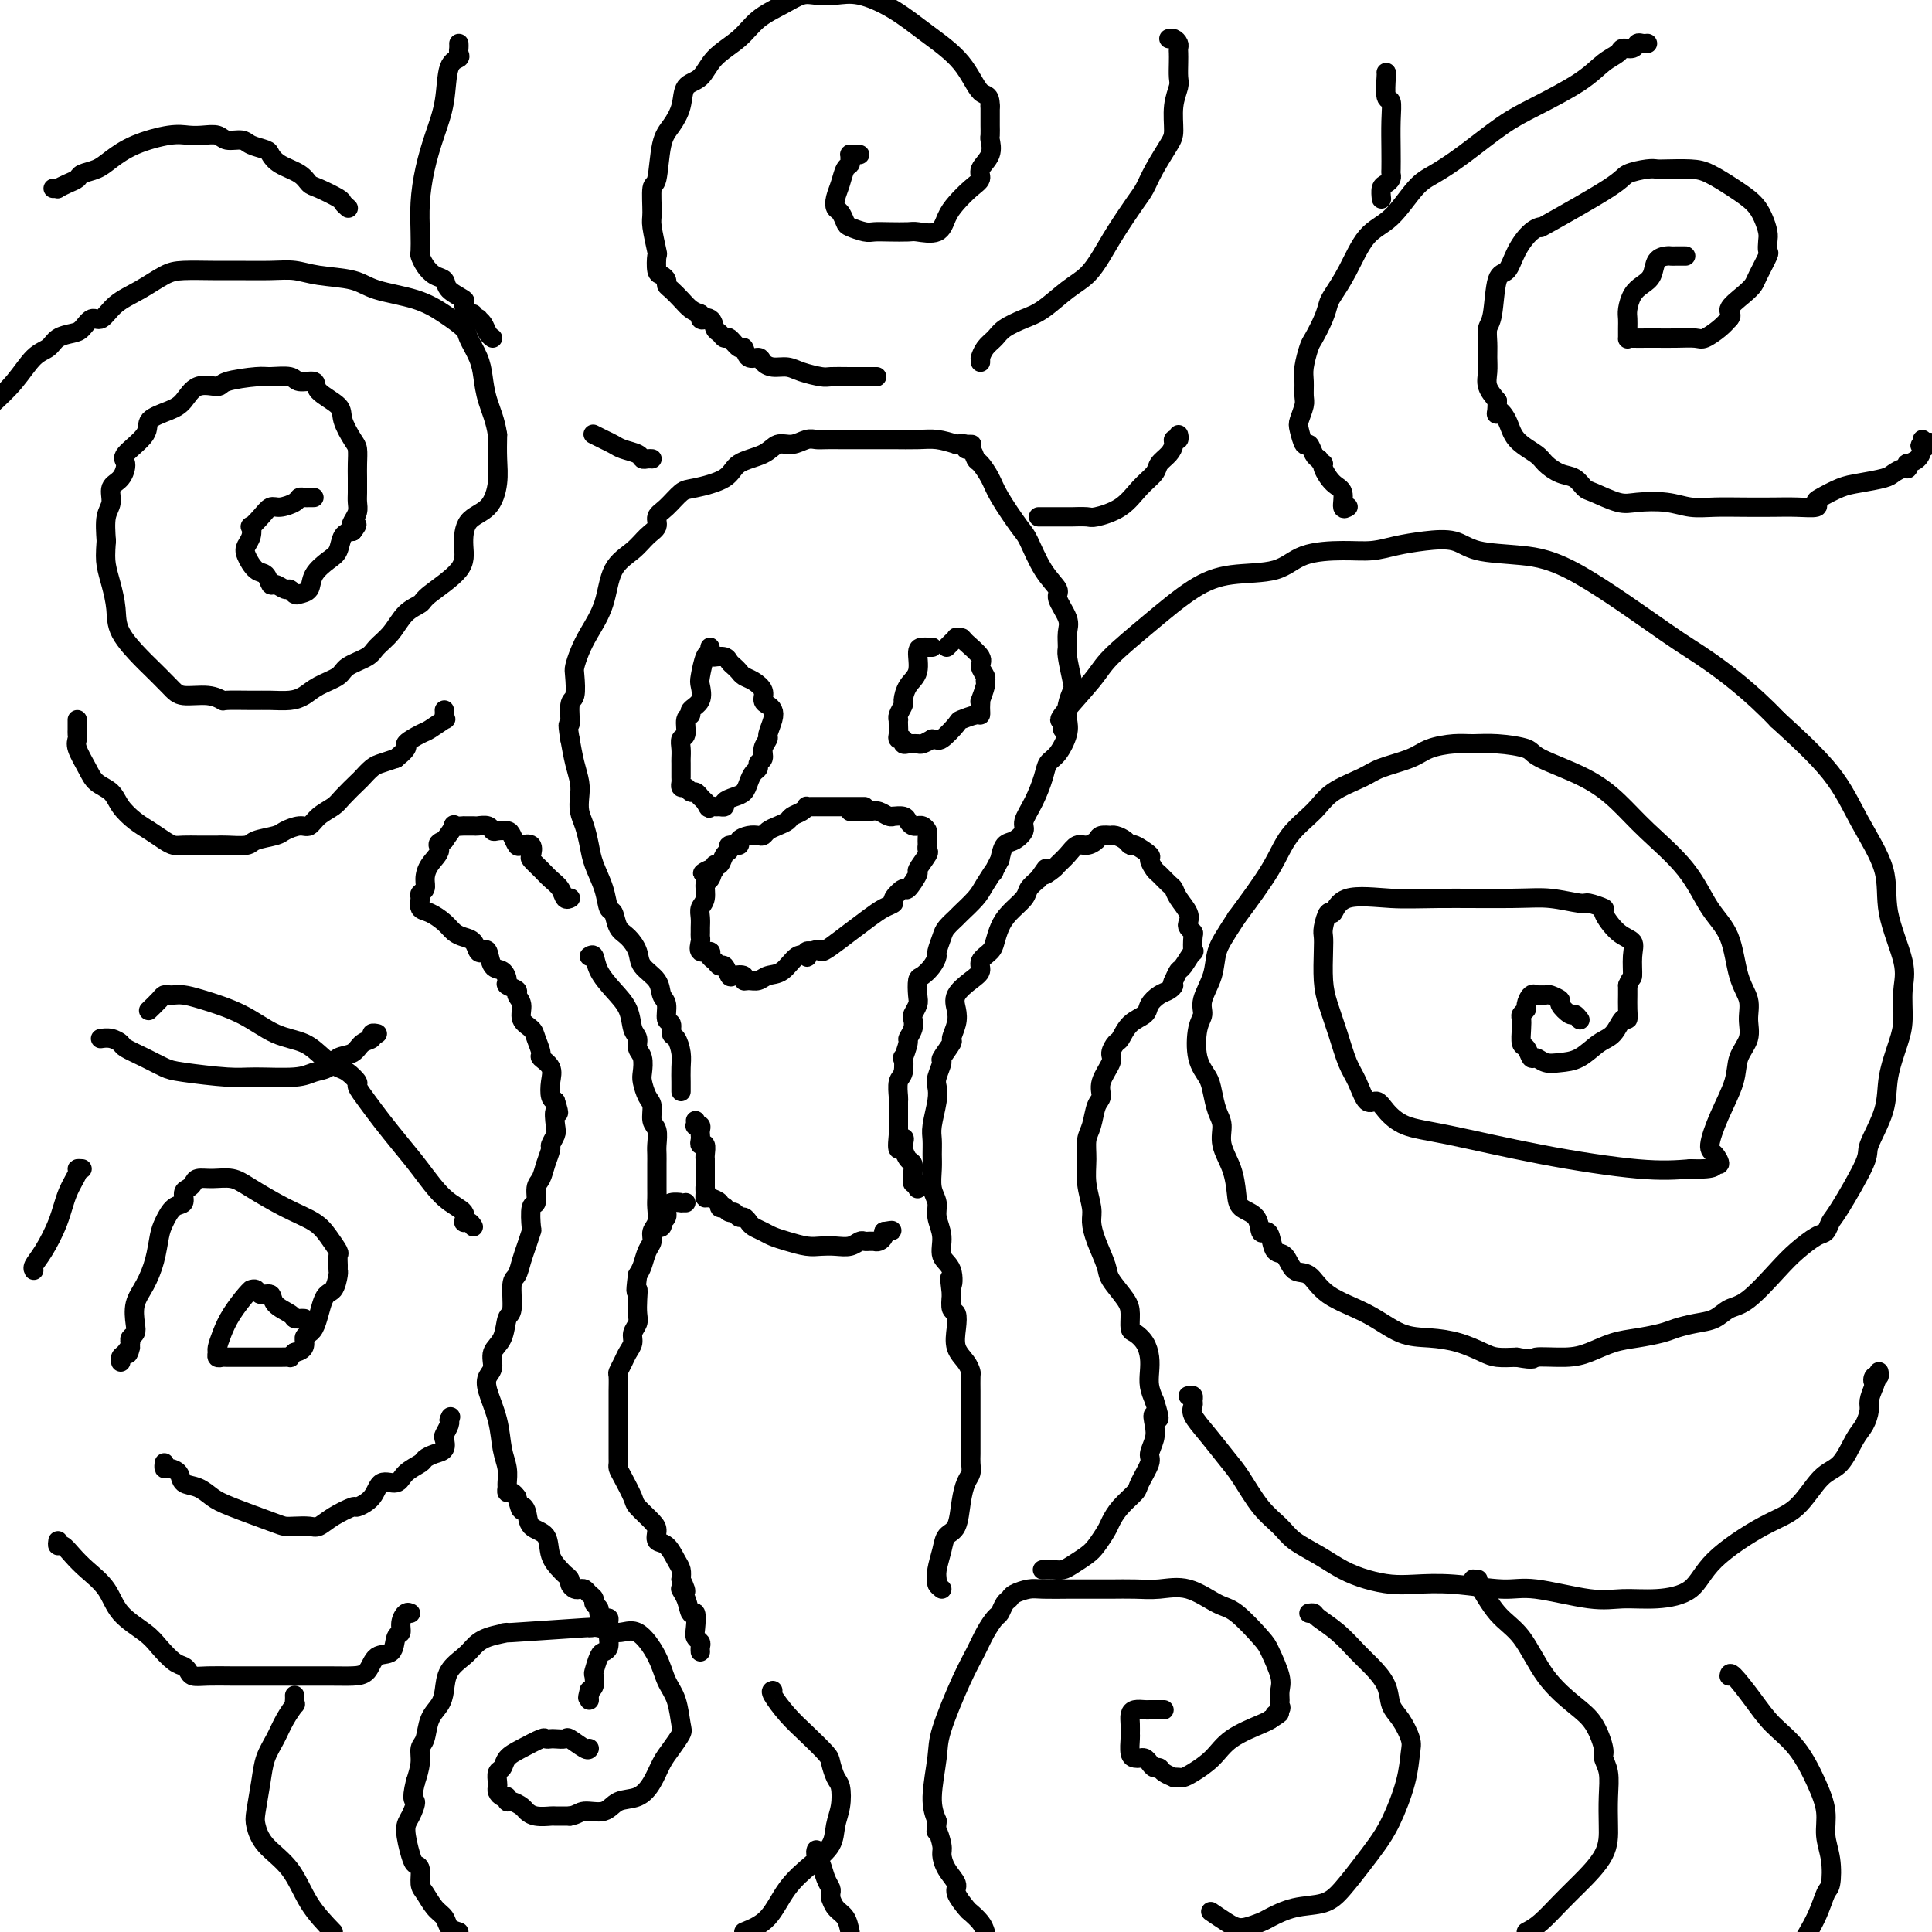 <svg viewBox='0 0 400 400' version='1.1' xmlns='http://www.w3.org/2000/svg' xmlns:xlink='http://www.w3.org/1999/xlink'><g fill='none' stroke='#000000' stroke-width='4' stroke-linecap='round' stroke-linejoin='round'><path d='M141,226c-0.002,-0.382 -0.003,-0.765 0,-1c0.003,-0.235 0.011,-0.324 0,-1c-0.011,-0.676 -0.040,-1.940 0,-3c0.040,-1.060 0.150,-1.917 0,-3c-0.150,-1.083 -0.561,-2.391 -1,-3c-0.439,-0.609 -0.906,-0.518 -1,-1c-0.094,-0.482 0.184,-1.535 0,-2c-0.184,-0.465 -0.831,-0.340 -1,-1c-0.169,-0.660 0.138,-2.105 0,-3c-0.138,-0.895 -0.722,-1.241 -1,-2c-0.278,-0.759 -0.249,-1.931 -1,-3c-0.751,-1.069 -2.281,-2.035 -3,-3c-0.719,-0.965 -0.627,-1.930 -1,-3c-0.373,-1.070 -1.212,-2.245 -2,-3c-0.788,-0.755 -1.524,-1.090 -2,-2c-0.476,-0.910 -0.691,-2.395 -1,-3c-0.309,-0.605 -0.713,-0.329 -1,-1c-0.287,-0.671 -0.459,-2.290 -1,-4c-0.541,-1.710 -1.452,-3.511 -2,-5c-0.548,-1.489 -0.735,-2.666 -1,-4c-0.265,-1.334 -0.610,-2.824 -1,-4c-0.390,-1.176 -0.826,-2.039 -1,-3c-0.174,-0.961 -0.088,-2.020 0,-3c0.088,-0.980 0.178,-1.879 0,-3c-0.178,-1.121 -0.622,-2.463 -1,-4c-0.378,-1.537 -0.689,-3.268 -1,-5'/><path d='M118,153c-0.757,-4.476 -0.151,-2.665 0,-3c0.151,-0.335 -0.153,-2.816 0,-4c0.153,-1.184 0.764,-1.070 1,-2c0.236,-0.930 0.098,-2.903 0,-4c-0.098,-1.097 -0.155,-1.318 0,-2c0.155,-0.682 0.524,-1.823 1,-3c0.476,-1.177 1.061,-2.388 2,-4c0.939,-1.612 2.231,-3.625 3,-6c0.769,-2.375 1.014,-5.112 2,-7c0.986,-1.888 2.714,-2.927 4,-4c1.286,-1.073 2.130,-2.179 3,-3c0.870,-0.821 1.766,-1.357 2,-2c0.234,-0.643 -0.193,-1.393 0,-2c0.193,-0.607 1.008,-1.073 2,-2c0.992,-0.927 2.163,-2.317 3,-3c0.837,-0.683 1.340,-0.660 3,-1c1.660,-0.340 4.478,-1.043 6,-2c1.522,-0.957 1.748,-2.169 3,-3c1.252,-0.831 3.529,-1.280 5,-2c1.471,-0.720 2.136,-1.710 3,-2c0.864,-0.290 1.927,0.118 3,0c1.073,-0.118 2.158,-0.764 3,-1c0.842,-0.236 1.443,-0.063 2,0c0.557,0.063 1.070,0.017 2,0c0.930,-0.017 2.275,-0.004 3,0c0.725,0.004 0.829,0.000 2,0c1.171,-0.000 3.408,0.003 5,0c1.592,-0.003 2.540,-0.011 4,0c1.460,0.011 3.431,0.041 5,0c1.569,-0.041 2.734,-0.155 4,0c1.266,0.155 2.633,0.577 4,1'/><path d='M198,92c5.886,0.018 2.102,0.065 1,0c-1.102,-0.065 0.477,-0.240 1,0c0.523,0.240 -0.011,0.896 0,1c0.011,0.104 0.567,-0.345 1,0c0.433,0.345 0.742,1.483 1,2c0.258,0.517 0.463,0.414 1,1c0.537,0.586 1.406,1.860 2,3c0.594,1.140 0.913,2.144 2,4c1.087,1.856 2.940,4.564 4,6c1.060,1.436 1.325,1.599 2,3c0.675,1.401 1.760,4.040 3,6c1.240,1.960 2.634,3.240 3,4c0.366,0.760 -0.295,1.002 0,2c0.295,0.998 1.547,2.754 2,4c0.453,1.246 0.108,1.981 0,3c-0.108,1.019 0.020,2.320 0,3c-0.020,0.680 -0.188,0.738 0,2c0.188,1.262 0.731,3.729 1,5c0.269,1.271 0.262,1.345 0,2c-0.262,0.655 -0.781,1.890 -1,3c-0.219,1.110 -0.138,2.094 0,3c0.138,0.906 0.333,1.732 0,3c-0.333,1.268 -1.193,2.976 -2,4c-0.807,1.024 -1.560,1.362 -2,2c-0.440,0.638 -0.569,1.576 -1,3c-0.431,1.424 -1.166,3.336 -2,5c-0.834,1.664 -1.768,3.081 -2,4c-0.232,0.919 0.237,1.339 0,2c-0.237,0.661 -1.179,1.563 -2,2c-0.821,0.437 -1.520,0.411 -2,1c-0.480,0.589 -0.740,1.795 -1,3'/><path d='M207,178c-2.291,4.329 -1.018,2.153 -1,2c0.018,-0.153 -1.217,1.717 -2,3c-0.783,1.283 -1.112,1.981 -2,3c-0.888,1.019 -2.333,2.361 -3,3c-0.667,0.639 -0.556,0.576 -1,1c-0.444,0.424 -1.441,1.335 -2,2c-0.559,0.665 -0.678,1.086 -1,2c-0.322,0.914 -0.846,2.323 -1,3c-0.154,0.677 0.064,0.622 0,1c-0.064,0.378 -0.408,1.189 -1,2c-0.592,0.811 -1.430,1.622 -2,2c-0.570,0.378 -0.871,0.324 -1,1c-0.129,0.676 -0.086,2.082 0,3c0.086,0.918 0.215,1.350 0,2c-0.215,0.650 -0.775,1.520 -1,2c-0.225,0.480 -0.117,0.572 0,1c0.117,0.428 0.241,1.194 0,2c-0.241,0.806 -0.848,1.652 -1,2c-0.152,0.348 0.152,0.199 0,1c-0.152,0.801 -0.759,2.551 -1,3c-0.241,0.449 -0.117,-0.403 0,0c0.117,0.403 0.228,2.061 0,3c-0.228,0.939 -0.793,1.158 -1,2c-0.207,0.842 -0.055,2.307 0,3c0.055,0.693 0.015,0.616 0,1c-0.015,0.384 -0.004,1.230 0,2c0.004,0.770 0.001,1.463 0,2c-0.001,0.537 -0.000,0.917 0,1c0.000,0.083 0.000,-0.132 0,0c-0.000,0.132 -0.000,0.609 0,1c0.000,0.391 0.000,0.695 0,1'/><path d='M186,235c-0.550,5.279 0.574,1.977 1,1c0.426,-0.977 0.152,0.372 0,1c-0.152,0.628 -0.184,0.535 0,1c0.184,0.465 0.584,1.488 1,2c0.416,0.512 0.847,0.515 1,1c0.153,0.485 0.027,1.454 0,2c-0.027,0.546 0.045,0.668 0,1c-0.045,0.332 -0.208,0.873 0,1c0.208,0.127 0.788,-0.162 1,0c0.212,0.162 0.057,0.774 0,1c-0.057,0.226 -0.016,0.064 0,0c0.016,-0.064 0.008,-0.032 0,0'/><path d='M144,232c0.030,0.416 0.061,0.833 0,1c-0.061,0.167 -0.212,0.086 0,0c0.212,-0.086 0.788,-0.176 1,0c0.212,0.176 0.061,0.620 0,1c-0.061,0.380 -0.030,0.697 0,1c0.030,0.303 0.061,0.592 0,1c-0.061,0.408 -0.212,0.936 0,1c0.212,0.064 0.789,-0.337 1,0c0.211,0.337 0.057,1.413 0,2c-0.057,0.587 -0.015,0.686 0,1c0.015,0.314 0.004,0.844 0,1c-0.004,0.156 -0.001,-0.060 0,0c0.001,0.060 0.000,0.398 0,1c-0.000,0.602 -0.000,1.470 0,2c0.000,0.530 0.000,0.723 0,1c-0.000,0.277 -0.000,0.639 0,1'/><path d='M146,246c0.307,2.122 0.076,0.428 0,0c-0.076,-0.428 0.003,0.411 0,1c-0.003,0.589 -0.088,0.929 0,1c0.088,0.071 0.348,-0.126 1,0c0.652,0.126 1.694,0.574 2,1c0.306,0.426 -0.125,0.831 0,1c0.125,0.169 0.807,0.102 1,0c0.193,-0.102 -0.103,-0.238 0,0c0.103,0.238 0.605,0.851 1,1c0.395,0.149 0.682,-0.167 1,0c0.318,0.167 0.666,0.818 1,1c0.334,0.182 0.655,-0.106 1,0c0.345,0.106 0.713,0.606 1,1c0.287,0.394 0.492,0.684 1,1c0.508,0.316 1.318,0.659 2,1c0.682,0.341 1.235,0.680 2,1c0.765,0.320 1.741,0.623 3,1c1.259,0.377 2.799,0.829 4,1c1.201,0.171 2.062,0.060 3,0c0.938,-0.060 1.953,-0.069 3,0c1.047,0.069 2.127,0.215 3,0c0.873,-0.215 1.540,-0.790 2,-1c0.460,-0.210 0.715,-0.056 1,0c0.285,0.056 0.602,0.012 1,0c0.398,-0.012 0.877,0.008 1,0c0.123,-0.008 -0.111,-0.043 0,0c0.111,0.043 0.568,0.166 1,0c0.432,-0.166 0.838,-0.619 1,-1c0.162,-0.381 0.081,-0.691 0,-1'/><path d='M183,255c2.711,-0.467 1.489,-0.133 1,0c-0.489,0.133 -0.244,0.067 0,0'/><path d='M118,186c0.096,-0.048 0.192,-0.095 0,0c-0.192,0.095 -0.672,0.334 -1,0c-0.328,-0.334 -0.505,-1.240 -1,-2c-0.495,-0.760 -1.308,-1.374 -2,-2c-0.692,-0.626 -1.264,-1.264 -2,-2c-0.736,-0.736 -1.636,-1.568 -2,-2c-0.364,-0.432 -0.192,-0.462 0,-1c0.192,-0.538 0.403,-1.584 0,-2c-0.403,-0.416 -1.421,-0.203 -2,0c-0.579,0.203 -0.719,0.395 -1,0c-0.281,-0.395 -0.704,-1.378 -1,-2c-0.296,-0.622 -0.465,-0.885 -1,-1c-0.535,-0.115 -1.437,-0.083 -2,0c-0.563,0.083 -0.786,0.219 -1,0c-0.214,-0.219 -0.419,-0.791 -1,-1c-0.581,-0.209 -1.537,-0.055 -2,0c-0.463,0.055 -0.434,0.013 -1,0c-0.566,-0.013 -1.726,0.005 -2,0c-0.274,-0.005 0.339,-0.032 0,0c-0.339,0.032 -1.630,0.124 -2,0c-0.370,-0.124 0.180,-0.464 0,0c-0.180,0.464 -1.090,1.732 -2,3'/><path d='M92,174c-2.134,0.621 -0.968,1.175 -1,2c-0.032,0.825 -1.262,1.922 -2,3c-0.738,1.078 -0.984,2.138 -1,3c-0.016,0.862 0.197,1.525 0,2c-0.197,0.475 -0.803,0.760 -1,1c-0.197,0.240 0.016,0.435 0,1c-0.016,0.565 -0.261,1.500 0,2c0.261,0.500 1.029,0.567 2,1c0.971,0.433 2.144,1.234 3,2c0.856,0.766 1.395,1.498 2,2c0.605,0.502 1.276,0.773 2,1c0.724,0.227 1.503,0.411 2,1c0.497,0.589 0.714,1.582 1,2c0.286,0.418 0.641,0.262 1,0c0.359,-0.262 0.721,-0.631 1,0c0.279,0.631 0.475,2.263 1,3c0.525,0.737 1.379,0.578 2,1c0.621,0.422 1.008,1.424 1,2c-0.008,0.576 -0.410,0.724 0,1c0.410,0.276 1.633,0.679 2,1c0.367,0.321 -0.123,0.560 0,1c0.123,0.440 0.860,1.081 1,2c0.140,0.919 -0.318,2.115 0,3c0.318,0.885 1.413,1.458 2,2c0.587,0.542 0.665,1.054 1,2c0.335,0.946 0.926,2.327 1,3c0.074,0.673 -0.370,0.639 0,1c0.370,0.361 1.553,1.117 2,2c0.447,0.883 0.159,1.891 0,3c-0.159,1.109 -0.188,2.317 0,3c0.188,0.683 0.594,0.842 1,1'/><path d='M115,228c1.242,3.853 0.348,1.987 0,2c-0.348,0.013 -0.149,1.907 0,3c0.149,1.093 0.247,1.385 0,2c-0.247,0.615 -0.841,1.553 -1,2c-0.159,0.447 0.116,0.404 0,1c-0.116,0.596 -0.623,1.830 -1,3c-0.377,1.170 -0.623,2.276 -1,3c-0.377,0.724 -0.885,1.067 -1,2c-0.115,0.933 0.162,2.455 0,3c-0.162,0.545 -0.765,0.112 -1,1c-0.235,0.888 -0.104,3.096 0,4c0.104,0.904 0.182,0.504 0,1c-0.182,0.496 -0.622,1.888 -1,3c-0.378,1.112 -0.693,1.945 -1,3c-0.307,1.055 -0.606,2.334 -1,3c-0.394,0.666 -0.884,0.719 -1,2c-0.116,1.281 0.142,3.789 0,5c-0.142,1.211 -0.682,1.125 -1,2c-0.318,0.875 -0.413,2.710 -1,4c-0.587,1.290 -1.667,2.034 -2,3c-0.333,0.966 0.082,2.155 0,3c-0.082,0.845 -0.659,1.345 -1,2c-0.341,0.655 -0.445,1.464 0,3c0.445,1.536 1.440,3.798 2,6c0.560,2.202 0.685,4.345 1,6c0.315,1.655 0.819,2.821 1,4c0.181,1.179 0.037,2.371 0,3c-0.037,0.629 0.031,0.694 0,1c-0.031,0.306 -0.162,0.852 0,1c0.162,0.148 0.618,-0.100 1,0c0.382,0.100 0.691,0.550 1,1'/><path d='M107,310c1.098,3.840 0.842,2.439 1,2c0.158,-0.439 0.729,0.085 1,1c0.271,0.915 0.243,2.220 1,3c0.757,0.780 2.298,1.035 3,2c0.702,0.965 0.566,2.640 1,4c0.434,1.360 1.440,2.407 2,3c0.560,0.593 0.675,0.734 1,1c0.325,0.266 0.861,0.659 1,1c0.139,0.341 -0.118,0.630 0,1c0.118,0.370 0.610,0.820 1,1c0.390,0.180 0.678,0.090 1,0c0.322,-0.090 0.679,-0.179 1,0c0.321,0.179 0.607,0.625 1,1c0.393,0.375 0.893,0.679 1,1c0.107,0.321 -0.178,0.660 0,1c0.178,0.340 0.818,0.681 1,1c0.182,0.319 -0.095,0.614 0,1c0.095,0.386 0.561,0.862 1,1c0.439,0.138 0.850,-0.061 1,0c0.150,0.061 0.037,0.384 0,1c-0.037,0.616 0.001,1.525 0,2c-0.001,0.475 -0.043,0.516 0,1c0.043,0.484 0.169,1.410 0,2c-0.169,0.590 -0.633,0.844 -1,1c-0.367,0.156 -0.637,0.213 -1,1c-0.363,0.787 -0.819,2.304 -1,3c-0.181,0.696 -0.087,0.572 0,1c0.087,0.428 0.168,1.408 0,2c-0.168,0.592 -0.584,0.796 -1,1'/><path d='M122,350c-0.619,2.408 -0.166,1.429 0,1c0.166,-0.429 0.045,-0.308 0,0c-0.045,0.308 -0.013,0.802 0,1c0.013,0.198 0.006,0.099 0,0'/><path d='M122,198c0.378,-0.243 0.755,-0.486 1,0c0.245,0.486 0.357,1.702 1,3c0.643,1.298 1.818,2.680 3,4c1.182,1.320 2.373,2.579 3,4c0.627,1.421 0.690,3.004 1,4c0.310,0.996 0.867,1.407 1,2c0.133,0.593 -0.158,1.370 0,2c0.158,0.630 0.764,1.112 1,2c0.236,0.888 0.101,2.181 0,3c-0.101,0.819 -0.167,1.163 0,2c0.167,0.837 0.567,2.167 1,3c0.433,0.833 0.901,1.167 1,2c0.099,0.833 -0.170,2.163 0,3c0.170,0.837 0.777,1.182 1,2c0.223,0.818 0.060,2.110 0,3c-0.060,0.890 -0.016,1.379 0,2c0.016,0.621 0.004,1.373 0,2c-0.004,0.627 0.000,1.130 0,2c-0.000,0.870 -0.004,2.106 0,3c0.004,0.894 0.016,1.447 0,2c-0.016,0.553 -0.060,1.106 0,2c0.060,0.894 0.223,2.130 0,3c-0.223,0.870 -0.833,1.374 -1,2c-0.167,0.626 0.110,1.374 0,2c-0.110,0.626 -0.607,1.130 -1,2c-0.393,0.870 -0.684,2.106 -1,3c-0.316,0.894 -0.658,1.447 -1,2'/><path d='M132,264c-0.620,4.777 -0.170,3.219 0,3c0.170,-0.219 0.060,0.900 0,2c-0.060,1.100 -0.072,2.182 0,3c0.072,0.818 0.227,1.374 0,2c-0.227,0.626 -0.835,1.324 -1,2c-0.165,0.676 0.113,1.331 0,2c-0.113,0.669 -0.619,1.351 -1,2c-0.381,0.649 -0.638,1.263 -1,2c-0.362,0.737 -0.829,1.595 -1,2c-0.171,0.405 -0.046,0.355 0,1c0.046,0.645 0.012,1.984 0,3c-0.012,1.016 -0.003,1.709 0,2c0.003,0.291 0.001,0.180 0,1c-0.001,0.820 -0.000,2.570 0,3c0.000,0.430 0.000,-0.460 0,0c-0.000,0.460 0.000,2.270 0,3c-0.000,0.730 -0.001,0.380 0,1c0.001,0.620 0.002,2.208 0,3c-0.002,0.792 -0.007,0.786 0,1c0.007,0.214 0.027,0.647 0,1c-0.027,0.353 -0.102,0.626 0,1c0.102,0.374 0.382,0.848 1,2c0.618,1.152 1.576,2.981 2,4c0.424,1.019 0.316,1.227 1,2c0.684,0.773 2.162,2.112 3,3c0.838,0.888 1.037,1.326 1,2c-0.037,0.674 -0.311,1.584 0,2c0.311,0.416 1.207,0.338 2,1c0.793,0.662 1.483,2.063 2,3c0.517,0.937 0.862,1.411 1,2c0.138,0.589 0.069,1.295 0,2'/><path d='M141,327c1.962,3.941 0.368,2.295 0,2c-0.368,-0.295 0.489,0.761 1,2c0.511,1.239 0.677,2.661 1,3c0.323,0.339 0.805,-0.404 1,0c0.195,0.404 0.105,1.954 0,3c-0.105,1.046 -0.224,1.587 0,2c0.224,0.413 0.792,0.698 1,1c0.208,0.302 0.056,0.620 0,1c-0.056,0.380 -0.016,0.823 0,1c0.016,0.177 0.008,0.089 0,0'/><path d='M195,329c-0.430,-0.344 -0.859,-0.687 -1,-1c-0.141,-0.313 0.008,-0.595 0,-1c-0.008,-0.405 -0.171,-0.933 0,-2c0.171,-1.067 0.675,-2.674 1,-4c0.325,-1.326 0.469,-2.372 1,-3c0.531,-0.628 1.449,-0.840 2,-2c0.551,-1.160 0.736,-3.269 1,-5c0.264,-1.731 0.607,-3.083 1,-4c0.393,-0.917 0.837,-1.399 1,-2c0.163,-0.601 0.044,-1.322 0,-2c-0.044,-0.678 -0.012,-1.312 0,-2c0.012,-0.688 0.003,-1.429 0,-2c-0.003,-0.571 -0.001,-0.973 0,-2c0.001,-1.027 0.001,-2.680 0,-4c-0.001,-1.320 -0.002,-2.306 0,-3c0.002,-0.694 0.007,-1.094 0,-2c-0.007,-0.906 -0.027,-2.318 0,-3c0.027,-0.682 0.099,-0.635 0,-1c-0.099,-0.365 -0.370,-1.143 -1,-2c-0.630,-0.857 -1.619,-1.793 -2,-3c-0.381,-1.207 -0.154,-2.684 0,-4c0.154,-1.316 0.234,-2.470 0,-3c-0.234,-0.530 -0.781,-0.437 -1,-1c-0.219,-0.563 -0.109,-1.781 0,-3'/><path d='M197,268c-0.653,-5.721 -0.284,-2.522 0,-2c0.284,0.522 0.484,-1.631 0,-3c-0.484,-1.369 -1.650,-1.954 -2,-3c-0.350,-1.046 0.116,-2.552 0,-4c-0.116,-1.448 -0.816,-2.838 -1,-4c-0.184,-1.162 0.147,-2.097 0,-3c-0.147,-0.903 -0.772,-1.776 -1,-3c-0.228,-1.224 -0.057,-2.799 0,-4c0.057,-1.201 0.002,-2.027 0,-3c-0.002,-0.973 0.051,-2.094 0,-3c-0.051,-0.906 -0.205,-1.599 0,-3c0.205,-1.401 0.771,-3.511 1,-5c0.229,-1.489 0.122,-2.357 0,-3c-0.122,-0.643 -0.258,-1.060 0,-2c0.258,-0.940 0.910,-2.405 1,-3c0.090,-0.595 -0.382,-0.322 0,-1c0.382,-0.678 1.616,-2.306 2,-3c0.384,-0.694 -0.084,-0.455 0,-1c0.084,-0.545 0.720,-1.875 1,-3c0.280,-1.125 0.203,-2.044 0,-3c-0.203,-0.956 -0.531,-1.947 0,-3c0.531,-1.053 1.921,-2.168 3,-3c1.079,-0.832 1.847,-1.381 2,-2c0.153,-0.619 -0.308,-1.309 0,-2c0.308,-0.691 1.386,-1.382 2,-2c0.614,-0.618 0.766,-1.163 1,-2c0.234,-0.837 0.552,-1.967 1,-3c0.448,-1.033 1.027,-1.967 2,-3c0.973,-1.033 2.339,-2.163 3,-3c0.661,-0.837 0.617,-1.382 1,-2c0.383,-0.618 1.191,-1.309 2,-2'/><path d='M215,182c2.744,-3.889 1.106,-1.610 1,-1c-0.106,0.610 1.322,-0.449 2,-1c0.678,-0.551 0.605,-0.595 1,-1c0.395,-0.405 1.256,-1.170 2,-2c0.744,-0.830 1.370,-1.725 2,-2c0.630,-0.275 1.265,0.070 2,0c0.735,-0.070 1.572,-0.555 2,-1c0.428,-0.445 0.447,-0.849 1,-1c0.553,-0.151 1.640,-0.050 2,0c0.360,0.050 -0.008,0.050 0,0c0.008,-0.050 0.392,-0.150 1,0c0.608,0.150 1.440,0.550 2,1c0.560,0.450 0.847,0.951 1,1c0.153,0.049 0.173,-0.353 1,0c0.827,0.353 2.463,1.460 3,2c0.537,0.540 -0.025,0.511 0,1c0.025,0.489 0.635,1.495 1,2c0.365,0.505 0.483,0.509 1,1c0.517,0.491 1.431,1.469 2,2c0.569,0.531 0.792,0.614 1,1c0.208,0.386 0.399,1.074 1,2c0.601,0.926 1.611,2.091 2,3c0.389,0.909 0.156,1.562 0,2c-0.156,0.438 -0.236,0.661 0,1c0.236,0.339 0.789,0.795 1,1c0.211,0.205 0.082,0.159 0,1c-0.082,0.841 -0.116,2.571 0,3c0.116,0.429 0.382,-0.442 0,0c-0.382,0.442 -1.410,2.196 -2,3c-0.590,0.804 -0.740,0.658 -1,1c-0.260,0.342 -0.630,1.171 -1,2'/><path d='M243,203c-0.582,1.104 -0.038,0.862 0,1c0.038,0.138 -0.430,0.654 -1,1c-0.570,0.346 -1.242,0.520 -2,1c-0.758,0.480 -1.603,1.265 -2,2c-0.397,0.735 -0.345,1.419 -1,2c-0.655,0.581 -2.016,1.060 -3,2c-0.984,0.940 -1.592,2.341 -2,3c-0.408,0.659 -0.616,0.575 -1,1c-0.384,0.425 -0.943,1.358 -1,2c-0.057,0.642 0.388,0.994 0,2c-0.388,1.006 -1.610,2.666 -2,4c-0.390,1.334 0.054,2.340 0,3c-0.054,0.660 -0.604,0.972 -1,2c-0.396,1.028 -0.638,2.772 -1,4c-0.362,1.228 -0.844,1.942 -1,3c-0.156,1.058 0.012,2.462 0,4c-0.012,1.538 -0.206,3.210 0,5c0.206,1.790 0.813,3.699 1,5c0.187,1.301 -0.045,1.993 0,3c0.045,1.007 0.366,2.327 1,4c0.634,1.673 1.581,3.699 2,5c0.419,1.301 0.310,1.878 1,3c0.690,1.122 2.177,2.789 3,4c0.823,1.211 0.981,1.965 1,3c0.019,1.035 -0.100,2.349 0,3c0.100,0.651 0.418,0.639 1,1c0.582,0.361 1.427,1.097 2,2c0.573,0.903 0.875,1.974 1,3c0.125,1.026 0.072,2.007 0,3c-0.072,0.993 -0.163,1.998 0,3c0.163,1.002 0.582,2.001 1,3'/><path d='M239,290c1.861,5.700 0.515,3.451 0,3c-0.515,-0.451 -0.198,0.898 0,2c0.198,1.102 0.276,1.957 0,3c-0.276,1.043 -0.907,2.274 -1,3c-0.093,0.726 0.350,0.947 0,2c-0.350,1.053 -1.493,2.938 -2,4c-0.507,1.062 -0.377,1.299 -1,2c-0.623,0.701 -2.000,1.864 -3,3c-1.000,1.136 -1.622,2.244 -2,3c-0.378,0.756 -0.510,1.159 -1,2c-0.490,0.841 -1.338,2.120 -2,3c-0.662,0.880 -1.137,1.360 -2,2c-0.863,0.640 -2.112,1.439 -3,2c-0.888,0.561 -1.415,0.882 -2,1c-0.585,0.118 -1.229,0.032 -2,0c-0.771,-0.032 -1.669,-0.008 -2,0c-0.331,0.008 -0.095,0.002 0,0c0.095,-0.002 0.047,-0.001 0,0'/><path d='M142,249c-0.475,-0.006 -0.951,-0.013 -1,0c-0.049,0.013 0.327,0.045 0,0c-0.327,-0.045 -1.358,-0.167 -2,0c-0.642,0.167 -0.895,0.623 -1,1c-0.105,0.377 -0.063,0.676 0,1c0.063,0.324 0.146,0.671 0,1c-0.146,0.329 -0.523,0.638 -1,1c-0.477,0.362 -1.056,0.778 -1,1c0.056,0.222 0.746,0.252 1,0c0.254,-0.252 0.073,-0.786 0,-1c-0.073,-0.214 -0.036,-0.107 0,0'/><path d='M147,134c0.084,0.420 0.168,0.840 0,1c-0.168,0.160 -0.589,0.060 -1,1c-0.411,0.940 -0.813,2.921 -1,4c-0.187,1.079 -0.159,1.257 0,2c0.159,0.743 0.450,2.052 0,3c-0.450,0.948 -1.641,1.534 -2,2c-0.359,0.466 0.114,0.810 0,1c-0.114,0.190 -0.815,0.226 -1,1c-0.185,0.774 0.147,2.288 0,3c-0.147,0.712 -0.771,0.624 -1,1c-0.229,0.376 -0.061,1.218 0,2c0.061,0.782 0.016,1.506 0,2c-0.016,0.494 -0.004,0.758 0,1c0.004,0.242 0.000,0.461 0,1c-0.000,0.539 0.003,1.397 0,2c-0.003,0.603 -0.012,0.950 0,1c0.012,0.050 0.044,-0.198 0,0c-0.044,0.198 -0.166,0.842 0,1c0.166,0.158 0.618,-0.169 1,0c0.382,0.169 0.694,0.832 1,1c0.306,0.168 0.608,-0.161 1,0c0.392,0.161 0.875,0.813 1,1c0.125,0.187 -0.107,-0.089 0,0c0.107,0.089 0.554,0.545 1,1'/><path d='M146,166c0.951,1.927 0.828,1.246 1,1c0.172,-0.246 0.640,-0.055 1,0c0.360,0.055 0.611,-0.026 1,0c0.389,0.026 0.916,0.159 1,0c0.084,-0.159 -0.276,-0.610 0,-1c0.276,-0.390 1.188,-0.720 2,-1c0.812,-0.280 1.523,-0.509 2,-1c0.477,-0.491 0.720,-1.244 1,-2c0.280,-0.756 0.596,-1.515 1,-2c0.404,-0.485 0.897,-0.698 1,-1c0.103,-0.302 -0.184,-0.695 0,-1c0.184,-0.305 0.837,-0.522 1,-1c0.163,-0.478 -0.166,-1.217 0,-2c0.166,-0.783 0.826,-1.610 1,-2c0.174,-0.390 -0.140,-0.341 0,-1c0.140,-0.659 0.733,-2.025 1,-3c0.267,-0.975 0.210,-1.560 0,-2c-0.210,-0.440 -0.571,-0.734 -1,-1c-0.429,-0.266 -0.927,-0.505 -1,-1c-0.073,-0.495 0.279,-1.246 0,-2c-0.279,-0.754 -1.188,-1.511 -2,-2c-0.812,-0.489 -1.526,-0.709 -2,-1c-0.474,-0.291 -0.709,-0.652 -1,-1c-0.291,-0.348 -0.639,-0.682 -1,-1c-0.361,-0.318 -0.736,-0.621 -1,-1c-0.264,-0.379 -0.417,-0.833 -1,-1c-0.583,-0.167 -1.595,-0.048 -2,0c-0.405,0.048 -0.202,0.024 0,0'/><path d='M193,134c-0.343,0.003 -0.687,0.005 -1,0c-0.313,-0.005 -0.596,-0.019 -1,0c-0.404,0.019 -0.930,0.070 -1,1c-0.070,0.930 0.317,2.739 0,4c-0.317,1.261 -1.339,1.974 -2,3c-0.661,1.026 -0.962,2.365 -1,3c-0.038,0.635 0.186,0.564 0,1c-0.186,0.436 -0.782,1.377 -1,2c-0.218,0.623 -0.060,0.927 0,1c0.060,0.073 0.020,-0.087 0,0c-0.020,0.087 -0.020,0.419 0,1c0.020,0.581 0.061,1.409 0,2c-0.061,0.591 -0.224,0.943 0,1c0.224,0.057 0.834,-0.181 1,0c0.166,0.181 -0.111,0.781 0,1c0.111,0.219 0.610,0.056 1,0c0.390,-0.056 0.672,-0.005 1,0c0.328,0.005 0.704,-0.037 1,0c0.296,0.037 0.513,0.153 1,0c0.487,-0.153 1.243,-0.577 2,-1'/><path d='M193,153c1.049,0.016 1.171,0.555 2,0c0.829,-0.555 2.366,-2.204 3,-3c0.634,-0.796 0.366,-0.738 1,-1c0.634,-0.262 2.170,-0.845 3,-1c0.830,-0.155 0.953,0.119 1,0c0.047,-0.119 0.016,-0.631 0,-1c-0.016,-0.369 -0.019,-0.596 0,-1c0.019,-0.404 0.059,-0.986 0,-1c-0.059,-0.014 -0.216,0.540 0,0c0.216,-0.540 0.807,-2.174 1,-3c0.193,-0.826 -0.011,-0.845 0,-1c0.011,-0.155 0.239,-0.448 0,-1c-0.239,-0.552 -0.944,-1.363 -1,-2c-0.056,-0.637 0.536,-1.100 0,-2c-0.536,-0.900 -2.199,-2.238 -3,-3c-0.801,-0.762 -0.740,-0.946 -1,-1c-0.260,-0.054 -0.840,0.024 -1,0c-0.160,-0.024 0.102,-0.151 0,0c-0.102,0.151 -0.566,0.579 -1,1c-0.434,0.421 -0.838,0.835 -1,1c-0.162,0.165 -0.081,0.083 0,0'/><path d='M179,167c-0.222,-0.000 -0.443,-0.000 -1,0c-0.557,0.000 -1.448,0.000 -2,0c-0.552,-0.000 -0.765,-0.000 -1,0c-0.235,0.000 -0.493,0.000 -1,0c-0.507,-0.000 -1.263,-0.000 -2,0c-0.737,0.000 -1.455,0.000 -2,0c-0.545,-0.000 -0.916,-0.001 -1,0c-0.084,0.001 0.119,0.003 0,0c-0.119,-0.003 -0.561,-0.012 -1,0c-0.439,0.012 -0.876,0.045 -1,0c-0.124,-0.045 0.066,-0.167 0,0c-0.066,0.167 -0.389,0.622 -1,1c-0.611,0.378 -1.512,0.679 -2,1c-0.488,0.321 -0.564,0.660 -1,1c-0.436,0.340 -1.232,0.679 -2,1c-0.768,0.321 -1.506,0.625 -2,1c-0.494,0.375 -0.743,0.823 -1,1c-0.257,0.177 -0.521,0.085 -1,0c-0.479,-0.085 -1.171,-0.163 -2,0c-0.829,0.163 -1.794,0.567 -2,1c-0.206,0.433 0.349,0.894 0,1c-0.349,0.106 -1.600,-0.144 -2,0c-0.400,0.144 0.051,0.683 0,1c-0.051,0.317 -0.605,0.411 -1,1c-0.395,0.589 -0.632,1.673 -1,2c-0.368,0.327 -0.868,-0.104 -1,0c-0.132,0.104 0.105,0.744 0,1c-0.105,0.256 -0.553,0.128 -1,0'/><path d='M147,180c-2.957,1.740 -0.849,0.090 0,0c0.849,-0.090 0.438,1.379 0,2c-0.438,0.621 -0.902,0.394 -1,1c-0.098,0.606 0.170,2.046 0,3c-0.170,0.954 -0.778,1.422 -1,2c-0.222,0.578 -0.059,1.267 0,2c0.059,0.733 0.014,1.511 0,2c-0.014,0.489 0.004,0.691 0,1c-0.004,0.309 -0.030,0.727 0,1c0.030,0.273 0.116,0.401 0,1c-0.116,0.599 -0.435,1.667 0,2c0.435,0.333 1.622,-0.071 2,0c0.378,0.071 -0.053,0.615 0,1c0.053,0.385 0.590,0.611 1,1c0.410,0.389 0.692,0.940 1,1c0.308,0.060 0.642,-0.372 1,0c0.358,0.372 0.739,1.550 1,2c0.261,0.450 0.402,0.174 1,0c0.598,-0.174 1.654,-0.246 2,0c0.346,0.246 -0.018,0.811 0,1c0.018,0.189 0.417,0.001 1,0c0.583,-0.001 1.351,0.185 2,0c0.649,-0.185 1.179,-0.742 2,-1c0.821,-0.258 1.932,-0.216 3,-1c1.068,-0.784 2.093,-2.392 3,-3c0.907,-0.608 1.697,-0.214 2,0c0.303,0.214 0.120,0.250 0,0c-0.120,-0.250 -0.177,-0.786 0,-1c0.177,-0.214 0.589,-0.107 1,0'/><path d='M168,197c2.084,-0.905 1.793,-0.168 2,0c0.207,0.168 0.911,-0.231 2,-1c1.089,-0.769 2.563,-1.906 4,-3c1.437,-1.094 2.837,-2.144 4,-3c1.163,-0.856 2.089,-1.519 3,-2c0.911,-0.481 1.807,-0.781 2,-1c0.193,-0.219 -0.318,-0.357 0,-1c0.318,-0.643 1.466,-1.791 2,-2c0.534,-0.209 0.455,0.519 1,0c0.545,-0.519 1.715,-2.287 2,-3c0.285,-0.713 -0.316,-0.371 0,-1c0.316,-0.629 1.549,-2.228 2,-3c0.451,-0.772 0.122,-0.717 0,-1c-0.122,-0.283 -0.035,-0.903 0,-1c0.035,-0.097 0.020,0.328 0,0c-0.020,-0.328 -0.043,-1.409 0,-2c0.043,-0.591 0.152,-0.694 0,-1c-0.152,-0.306 -0.566,-0.817 -1,-1c-0.434,-0.183 -0.889,-0.039 -1,0c-0.111,0.039 0.120,-0.028 0,0c-0.120,0.028 -0.592,0.151 -1,0c-0.408,-0.151 -0.753,-0.575 -1,-1c-0.247,-0.425 -0.398,-0.850 -1,-1c-0.602,-0.150 -1.656,-0.027 -2,0c-0.344,0.027 0.021,-0.044 0,0c-0.021,0.044 -0.429,0.204 -1,0c-0.571,-0.204 -1.306,-0.773 -2,-1c-0.694,-0.227 -1.347,-0.114 -2,0'/><path d='M180,168c-1.725,-0.464 -1.037,-0.124 -1,0c0.037,0.124 -0.578,0.033 -1,0c-0.422,-0.033 -0.652,-0.009 -1,0c-0.348,0.009 -0.814,0.003 -1,0c-0.186,-0.003 -0.093,-0.001 0,0'/><path d='M65,103c-0.337,-0.006 -0.674,-0.011 -1,0c-0.326,0.011 -0.640,0.040 -1,0c-0.360,-0.040 -0.768,-0.149 -1,0c-0.232,0.149 -0.290,0.556 -1,1c-0.710,0.444 -2.071,0.927 -3,1c-0.929,0.073 -1.425,-0.262 -2,0c-0.575,0.262 -1.229,1.120 -2,2c-0.771,0.880 -1.658,1.781 -2,2c-0.342,0.219 -0.138,-0.246 0,0c0.138,0.246 0.212,1.202 0,2c-0.212,0.798 -0.709,1.437 -1,2c-0.291,0.563 -0.377,1.050 0,2c0.377,0.950 1.218,2.364 2,3c0.782,0.636 1.505,0.495 2,1c0.495,0.505 0.763,1.656 1,2c0.237,0.344 0.444,-0.118 1,0c0.556,0.118 1.463,0.815 2,1c0.537,0.185 0.705,-0.141 1,0c0.295,0.141 0.715,0.749 1,1c0.285,0.251 0.433,0.143 1,0c0.567,-0.143 1.552,-0.322 2,-1c0.448,-0.678 0.360,-1.856 1,-3c0.640,-1.144 2.006,-2.255 3,-3c0.994,-0.745 1.614,-1.124 2,-2c0.386,-0.876 0.539,-2.250 1,-3c0.461,-0.750 1.231,-0.875 2,-1'/><path d='M73,110c1.718,-2.202 0.513,-1.208 0,-1c-0.513,0.208 -0.334,-0.370 0,-1c0.334,-0.630 0.821,-1.312 1,-2c0.179,-0.688 0.048,-1.382 0,-2c-0.048,-0.618 -0.015,-1.161 0,-2c0.015,-0.839 0.010,-1.975 0,-3c-0.010,-1.025 -0.027,-1.940 0,-3c0.027,-1.060 0.098,-2.265 0,-3c-0.098,-0.735 -0.363,-1.000 -1,-2c-0.637,-1.000 -1.645,-2.736 -2,-4c-0.355,-1.264 -0.057,-2.055 -1,-3c-0.943,-0.945 -3.128,-2.043 -4,-3c-0.872,-0.957 -0.432,-1.774 -1,-2c-0.568,-0.226 -2.146,0.138 -3,0c-0.854,-0.138 -0.986,-0.779 -2,-1c-1.014,-0.221 -2.911,-0.023 -4,0c-1.089,0.023 -1.369,-0.128 -3,0c-1.631,0.128 -4.612,0.534 -6,1c-1.388,0.466 -1.182,0.992 -2,1c-0.818,0.008 -2.660,-0.502 -4,0c-1.340,0.502 -2.178,2.015 -3,3c-0.822,0.985 -1.628,1.442 -3,2c-1.372,0.558 -3.312,1.217 -4,2c-0.688,0.783 -0.126,1.689 -1,3c-0.874,1.311 -3.186,3.026 -4,4c-0.814,0.974 -0.131,1.207 0,2c0.131,0.793 -0.291,2.146 -1,3c-0.709,0.854 -1.706,1.208 -2,2c-0.294,0.792 0.113,2.021 0,3c-0.113,0.979 -0.747,1.708 -1,3c-0.253,1.292 -0.127,3.146 0,5'/><path d='M22,112c-0.199,2.656 -0.197,3.798 0,5c0.197,1.202 0.589,2.466 1,4c0.411,1.534 0.841,3.338 1,5c0.159,1.662 0.046,3.181 1,5c0.954,1.819 2.975,3.936 4,5c1.025,1.064 1.053,1.073 2,2c0.947,0.927 2.814,2.770 4,4c1.186,1.230 1.693,1.846 3,2c1.307,0.154 3.416,-0.155 5,0c1.584,0.155 2.644,0.774 3,1c0.356,0.226 0.010,0.058 1,0c0.990,-0.058 3.316,-0.007 5,0c1.684,0.007 2.724,-0.028 4,0c1.276,0.028 2.787,0.121 4,0c1.213,-0.121 2.129,-0.455 3,-1c0.871,-0.545 1.699,-1.300 3,-2c1.301,-0.700 3.076,-1.344 4,-2c0.924,-0.656 0.998,-1.324 2,-2c1.002,-0.676 2.931,-1.361 4,-2c1.069,-0.639 1.279,-1.232 2,-2c0.721,-0.768 1.952,-1.709 3,-3c1.048,-1.291 1.913,-2.931 3,-4c1.087,-1.069 2.397,-1.568 3,-2c0.603,-0.432 0.500,-0.799 2,-2c1.500,-1.201 4.602,-3.237 6,-5c1.398,-1.763 1.093,-3.254 1,-5c-0.093,-1.746 0.028,-3.747 1,-5c0.972,-1.253 2.797,-1.759 4,-3c1.203,-1.241 1.786,-3.219 2,-5c0.214,-1.781 0.061,-3.366 0,-5c-0.061,-1.634 -0.031,-3.317 0,-5'/><path d='M103,90c-0.400,-2.878 -1.400,-5.074 -2,-7c-0.600,-1.926 -0.799,-3.582 -1,-5c-0.201,-1.418 -0.405,-2.596 -1,-4c-0.595,-1.404 -1.580,-3.033 -2,-4c-0.420,-0.967 -0.276,-1.271 -1,-2c-0.724,-0.729 -2.318,-1.883 -4,-3c-1.682,-1.117 -3.454,-2.198 -6,-3c-2.546,-0.802 -5.868,-1.325 -8,-2c-2.132,-0.675 -3.074,-1.501 -5,-2c-1.926,-0.499 -4.838,-0.669 -7,-1c-2.162,-0.331 -3.576,-0.821 -5,-1c-1.424,-0.179 -2.858,-0.047 -5,0c-2.142,0.047 -4.991,0.008 -7,0c-2.009,-0.008 -3.178,0.016 -5,0c-1.822,-0.016 -4.298,-0.073 -6,0c-1.702,0.073 -2.630,0.277 -4,1c-1.370,0.723 -3.182,1.966 -5,3c-1.818,1.034 -3.641,1.860 -5,3c-1.359,1.140 -2.255,2.595 -3,3c-0.745,0.405 -1.340,-0.239 -2,0c-0.660,0.239 -1.387,1.360 -2,2c-0.613,0.640 -1.114,0.799 -2,1c-0.886,0.201 -2.157,0.443 -3,1c-0.843,0.557 -1.257,1.428 -2,2c-0.743,0.572 -1.815,0.846 -3,2c-1.185,1.154 -2.481,3.187 -4,5c-1.519,1.813 -3.259,3.407 -5,5'/><path d='M16,149c-0.001,0.334 -0.002,0.668 0,1c0.002,0.332 0.007,0.662 0,1c-0.007,0.338 -0.025,0.685 0,1c0.025,0.315 0.094,0.597 0,1c-0.094,0.403 -0.349,0.926 0,2c0.349,1.074 1.304,2.700 2,4c0.696,1.300 1.134,2.273 2,3c0.866,0.727 2.161,1.206 3,2c0.839,0.794 1.222,1.901 2,3c0.778,1.099 1.951,2.189 3,3c1.049,0.811 1.976,1.342 3,2c1.024,0.658 2.147,1.444 3,2c0.853,0.556 1.436,0.881 2,1c0.564,0.119 1.107,0.032 2,0c0.893,-0.032 2.134,-0.008 3,0c0.866,0.008 1.356,-0.001 2,0c0.644,0.001 1.440,0.011 2,0c0.560,-0.011 0.883,-0.044 2,0c1.117,0.044 3.027,0.165 4,0c0.973,-0.165 1.009,-0.617 2,-1c0.991,-0.383 2.936,-0.697 4,-1c1.064,-0.303 1.248,-0.595 2,-1c0.752,-0.405 2.073,-0.922 3,-1c0.927,-0.078 1.460,0.284 2,0c0.540,-0.284 1.085,-1.213 2,-2c0.915,-0.787 2.199,-1.433 3,-2c0.801,-0.567 1.120,-1.055 2,-2c0.880,-0.945 2.321,-2.347 3,-3c0.679,-0.653 0.594,-0.556 1,-1c0.406,-0.444 1.302,-1.427 2,-2c0.698,-0.573 1.200,-0.735 2,-1c0.800,-0.265 1.900,-0.632 3,-1'/><path d='M82,157c3.384,-2.731 1.845,-2.559 2,-3c0.155,-0.441 2.003,-1.494 3,-2c0.997,-0.506 1.143,-0.465 2,-1c0.857,-0.535 2.426,-1.646 3,-2c0.574,-0.354 0.154,0.049 0,0c-0.154,-0.049 -0.041,-0.552 0,-1c0.041,-0.448 0.012,-0.842 0,-1c-0.012,-0.158 -0.006,-0.079 0,0'/><path d='M178,32c-0.309,-0.006 -0.618,-0.012 -1,0c-0.382,0.012 -0.837,0.043 -1,0c-0.163,-0.043 -0.032,-0.160 0,0c0.032,0.160 -0.033,0.599 0,1c0.033,0.401 0.166,0.766 0,1c-0.166,0.234 -0.630,0.338 -1,1c-0.370,0.662 -0.646,1.883 -1,3c-0.354,1.117 -0.787,2.130 -1,3c-0.213,0.870 -0.205,1.596 0,2c0.205,0.404 0.607,0.487 1,1c0.393,0.513 0.778,1.458 1,2c0.222,0.542 0.280,0.681 1,1c0.720,0.319 2.102,0.817 3,1c0.898,0.183 1.312,0.051 2,0c0.688,-0.051 1.651,-0.023 3,0c1.349,0.023 3.085,0.040 4,0c0.915,-0.040 1.011,-0.136 2,0c0.989,0.136 2.872,0.503 4,0c1.128,-0.503 1.502,-1.877 2,-3c0.498,-1.123 1.122,-1.994 2,-3c0.878,-1.006 2.011,-2.147 3,-3c0.989,-0.853 1.834,-1.418 2,-2c0.166,-0.582 -0.348,-1.182 0,-2c0.348,-0.818 1.557,-1.853 2,-3c0.443,-1.147 0.119,-2.407 0,-3c-0.119,-0.593 -0.032,-0.520 0,-1c0.032,-0.480 0.009,-1.514 0,-2c-0.009,-0.486 -0.002,-0.425 0,-1c0.002,-0.575 0.001,-1.788 0,-3'/><path d='M205,22c0.009,-2.715 -0.969,-2.003 -2,-3c-1.031,-0.997 -2.116,-3.703 -4,-6c-1.884,-2.297 -4.566,-4.184 -7,-6c-2.434,-1.816 -4.618,-3.560 -7,-5c-2.382,-1.440 -4.961,-2.577 -7,-3c-2.039,-0.423 -3.539,-0.134 -5,0c-1.461,0.134 -2.882,0.111 -4,0c-1.118,-0.111 -1.934,-0.309 -3,0c-1.066,0.309 -2.381,1.126 -4,2c-1.619,0.874 -3.541,1.804 -5,3c-1.459,1.196 -2.456,2.658 -4,4c-1.544,1.342 -3.635,2.565 -5,4c-1.365,1.435 -2.005,3.083 -3,4c-0.995,0.917 -2.346,1.105 -3,2c-0.654,0.895 -0.610,2.498 -1,4c-0.390,1.502 -1.215,2.903 -2,4c-0.785,1.097 -1.532,1.890 -2,4c-0.468,2.110 -0.658,5.537 -1,7c-0.342,1.463 -0.838,0.964 -1,2c-0.162,1.036 0.008,3.609 0,5c-0.008,1.391 -0.196,1.601 0,3c0.196,1.399 0.774,3.985 1,5c0.226,1.015 0.098,0.457 0,1c-0.098,0.543 -0.168,2.186 0,3c0.168,0.814 0.573,0.798 1,1c0.427,0.202 0.877,0.621 1,1c0.123,0.379 -0.080,0.718 0,1c0.080,0.282 0.444,0.509 1,1c0.556,0.491 1.303,1.248 2,2c0.697,0.752 1.342,1.501 2,2c0.658,0.499 1.329,0.750 2,1'/><path d='M145,65c1.284,1.648 -0.007,1.269 0,1c0.007,-0.269 1.310,-0.428 2,0c0.690,0.428 0.766,1.443 1,2c0.234,0.557 0.626,0.655 1,1c0.374,0.345 0.729,0.937 1,1c0.271,0.063 0.458,-0.404 1,0c0.542,0.404 1.440,1.680 2,2c0.560,0.320 0.782,-0.317 1,0c0.218,0.317 0.432,1.587 1,2c0.568,0.413 1.491,-0.030 2,0c0.509,0.030 0.605,0.534 1,1c0.395,0.466 1.088,0.895 2,1c0.912,0.105 2.044,-0.116 3,0c0.956,0.116 1.735,0.567 3,1c1.265,0.433 3.016,0.848 4,1c0.984,0.152 1.202,0.041 2,0c0.798,-0.041 2.176,-0.011 4,0c1.824,0.011 4.092,0.003 5,0c0.908,-0.003 0.454,-0.002 0,0'/><path d='M203,75c-0.004,-0.410 -0.009,-0.820 0,-1c0.009,-0.180 0.031,-0.131 0,0c-0.031,0.131 -0.115,0.344 0,0c0.115,-0.344 0.430,-1.245 1,-2c0.570,-0.755 1.394,-1.364 2,-2c0.606,-0.636 0.994,-1.299 2,-2c1.006,-0.701 2.629,-1.439 4,-2c1.371,-0.561 2.491,-0.945 4,-2c1.509,-1.055 3.409,-2.783 5,-4c1.591,-1.217 2.874,-1.924 4,-3c1.126,-1.076 2.096,-2.519 3,-4c0.904,-1.481 1.741,-2.998 3,-5c1.259,-2.002 2.940,-4.487 4,-6c1.060,-1.513 1.498,-2.053 2,-3c0.502,-0.947 1.066,-2.302 2,-4c0.934,-1.698 2.236,-3.738 3,-5c0.764,-1.262 0.989,-1.745 1,-3c0.011,-1.255 -0.193,-3.282 0,-5c0.193,-1.718 0.784,-3.129 1,-4c0.216,-0.871 0.059,-1.203 0,-2c-0.059,-0.797 -0.019,-2.060 0,-3c0.019,-0.940 0.015,-1.558 0,-2c-0.015,-0.442 -0.043,-0.707 0,-1c0.043,-0.293 0.156,-0.615 0,-1c-0.156,-0.385 -0.580,-0.835 -1,-1c-0.420,-0.165 -0.834,-0.047 -1,0c-0.166,0.047 -0.083,0.024 0,0'/><path d='M95,9c0.015,0.336 0.030,0.671 0,1c-0.030,0.329 -0.105,0.651 0,1c0.105,0.349 0.389,0.723 0,1c-0.389,0.277 -1.453,0.456 -2,2c-0.547,1.544 -0.577,4.453 -1,7c-0.423,2.547 -1.237,4.732 -2,7c-0.763,2.268 -1.473,4.620 -2,7c-0.527,2.380 -0.871,4.787 -1,7c-0.129,2.213 -0.043,4.232 0,6c0.043,1.768 0.043,3.285 0,4c-0.043,0.715 -0.130,0.628 0,1c0.130,0.372 0.477,1.203 1,2c0.523,0.797 1.221,1.560 2,2c0.779,0.440 1.637,0.556 2,1c0.363,0.444 0.231,1.214 1,2c0.769,0.786 2.440,1.587 3,2c0.560,0.413 0.011,0.436 0,1c-0.011,0.564 0.518,1.667 1,2c0.482,0.333 0.917,-0.105 1,0c0.083,0.105 -0.185,0.753 0,1c0.185,0.247 0.824,0.094 1,0c0.176,-0.094 -0.110,-0.130 0,0c0.110,0.130 0.617,0.427 1,1c0.383,0.573 0.642,1.424 1,2c0.358,0.576 0.817,0.879 1,1c0.183,0.121 0.092,0.061 0,0'/><path d='M123,90c-0.176,-0.089 -0.352,-0.179 0,0c0.352,0.179 1.232,0.626 2,1c0.768,0.374 1.424,0.675 2,1c0.576,0.325 1.072,0.676 2,1c0.928,0.324 2.287,0.623 3,1c0.713,0.377 0.779,0.833 1,1c0.221,0.167 0.598,0.045 1,0c0.402,-0.045 0.829,-0.013 1,0c0.171,0.013 0.085,0.006 0,0'/><path d='M327,211c0.100,0.128 0.201,0.256 0,0c-0.201,-0.256 -0.702,-0.895 -1,-1c-0.298,-0.105 -0.393,0.326 -1,0c-0.607,-0.326 -1.725,-1.408 -2,-2c-0.275,-0.592 0.295,-0.694 0,-1c-0.295,-0.306 -1.455,-0.816 -2,-1c-0.545,-0.184 -0.476,-0.043 -1,0c-0.524,0.043 -1.642,-0.014 -2,0c-0.358,0.014 0.044,0.098 0,0c-0.044,-0.098 -0.534,-0.378 -1,0c-0.466,0.378 -0.909,1.412 -1,2c-0.091,0.588 0.171,0.729 0,1c-0.171,0.271 -0.775,0.673 -1,1c-0.225,0.327 -0.071,0.579 0,1c0.071,0.421 0.060,1.012 0,2c-0.060,0.988 -0.168,2.374 0,3c0.168,0.626 0.614,0.494 1,1c0.386,0.506 0.714,1.651 1,2c0.286,0.349 0.530,-0.099 1,0c0.470,0.099 1.165,0.744 2,1c0.835,0.256 1.810,0.124 3,0c1.190,-0.124 2.596,-0.238 4,-1c1.404,-0.762 2.807,-2.171 4,-3c1.193,-0.829 2.176,-1.079 3,-2c0.824,-0.921 1.489,-2.512 2,-3c0.511,-0.488 0.869,0.127 1,0c0.131,-0.127 0.035,-0.996 0,-2c-0.035,-1.004 -0.010,-2.144 0,-3c0.010,-0.856 0.005,-1.428 0,-2'/><path d='M337,204c0.700,-1.802 0.950,-1.306 1,-2c0.050,-0.694 -0.099,-2.577 0,-4c0.099,-1.423 0.447,-2.385 0,-3c-0.447,-0.615 -1.688,-0.882 -3,-2c-1.312,-1.118 -2.695,-3.088 -3,-4c-0.305,-0.912 0.469,-0.766 0,-1c-0.469,-0.234 -2.181,-0.848 -3,-1c-0.819,-0.152 -0.745,0.156 -2,0c-1.255,-0.156 -3.838,-0.777 -6,-1c-2.162,-0.223 -3.903,-0.048 -8,0c-4.097,0.048 -10.551,-0.032 -15,0c-4.449,0.032 -6.895,0.176 -10,0c-3.105,-0.176 -6.871,-0.672 -9,0c-2.129,0.672 -2.623,2.512 -3,3c-0.377,0.488 -0.638,-0.376 -1,0c-0.362,0.376 -0.827,1.992 -1,3c-0.173,1.008 -0.054,1.408 0,2c0.054,0.592 0.045,1.376 0,3c-0.045,1.624 -0.125,4.089 0,6c0.125,1.911 0.456,3.270 1,5c0.544,1.730 1.301,3.832 2,6c0.699,2.168 1.341,4.404 2,6c0.659,1.596 1.335,2.553 2,4c0.665,1.447 1.318,3.383 2,4c0.682,0.617 1.392,-0.085 2,0c0.608,0.085 1.114,0.958 2,2c0.886,1.042 2.152,2.251 4,3c1.848,0.749 4.279,1.036 9,2c4.721,0.964 11.733,2.606 19,4c7.267,1.394 14.791,2.541 20,3c5.209,0.459 8.105,0.229 11,0'/><path d='M350,242c5.857,0.209 5.000,-0.770 5,-1c0.000,-0.230 0.858,0.288 1,0c0.142,-0.288 -0.433,-1.381 -1,-2c-0.567,-0.619 -1.125,-0.762 -1,-2c0.125,-1.238 0.933,-3.569 2,-6c1.067,-2.431 2.393,-4.961 3,-7c0.607,-2.039 0.496,-3.588 1,-5c0.504,-1.412 1.623,-2.688 2,-4c0.377,-1.312 0.012,-2.662 0,-4c-0.012,-1.338 0.328,-2.665 0,-4c-0.328,-1.335 -1.325,-2.677 -2,-5c-0.675,-2.323 -1.028,-5.628 -2,-8c-0.972,-2.372 -2.562,-3.810 -4,-6c-1.438,-2.190 -2.725,-5.132 -5,-8c-2.275,-2.868 -5.537,-5.661 -8,-8c-2.463,-2.339 -4.128,-4.224 -6,-6c-1.872,-1.776 -3.950,-3.442 -7,-5c-3.050,-1.558 -7.073,-3.006 -9,-4c-1.927,-0.994 -1.758,-1.532 -3,-2c-1.242,-0.468 -3.894,-0.866 -6,-1c-2.106,-0.134 -3.666,-0.005 -5,0c-1.334,0.005 -2.440,-0.112 -4,0c-1.560,0.112 -3.572,0.455 -5,1c-1.428,0.545 -2.270,1.292 -4,2c-1.730,0.708 -4.346,1.377 -6,2c-1.654,0.623 -2.344,1.201 -4,2c-1.656,0.799 -4.278,1.819 -6,3c-1.722,1.181 -2.544,2.523 -4,4c-1.456,1.477 -3.546,3.090 -5,5c-1.454,1.910 -2.273,4.117 -4,7c-1.727,2.883 -4.364,6.441 -7,10'/><path d='M256,190c-2.581,3.982 -3.532,5.437 -4,7c-0.468,1.563 -0.453,3.233 -1,5c-0.547,1.767 -1.657,3.631 -2,5c-0.343,1.369 0.079,2.241 0,3c-0.079,0.759 -0.660,1.403 -1,3c-0.340,1.597 -0.441,4.145 0,6c0.441,1.855 1.423,3.016 2,4c0.577,0.984 0.750,1.791 1,3c0.250,1.209 0.578,2.820 1,4c0.422,1.180 0.937,1.930 1,3c0.063,1.070 -0.326,2.459 0,4c0.326,1.541 1.369,3.233 2,5c0.631,1.767 0.852,3.608 1,5c0.148,1.392 0.225,2.335 1,3c0.775,0.665 2.248,1.051 3,2c0.752,0.949 0.782,2.462 1,3c0.218,0.538 0.624,0.103 1,0c0.376,-0.103 0.723,0.127 1,1c0.277,0.873 0.485,2.390 1,3c0.515,0.610 1.335,0.315 2,1c0.665,0.685 1.173,2.352 2,3c0.827,0.648 1.973,0.278 3,1c1.027,0.722 1.936,2.535 4,4c2.064,1.465 5.284,2.581 8,4c2.716,1.419 4.928,3.140 7,4c2.072,0.860 4.003,0.857 6,1c1.997,0.143 4.061,0.430 6,1c1.939,0.570 3.753,1.423 5,2c1.247,0.577 1.928,0.879 3,1c1.072,0.121 2.536,0.060 4,0'/><path d='M314,281c4.319,0.765 3.115,0.178 4,0c0.885,-0.178 3.858,0.055 6,0c2.142,-0.055 3.454,-0.396 5,-1c1.546,-0.604 3.326,-1.472 5,-2c1.674,-0.528 3.242,-0.718 5,-1c1.758,-0.282 3.705,-0.657 5,-1c1.295,-0.343 1.936,-0.655 3,-1c1.064,-0.345 2.550,-0.725 4,-1c1.450,-0.275 2.866,-0.446 4,-1c1.134,-0.554 1.988,-1.490 3,-2c1.012,-0.510 2.183,-0.594 4,-2c1.817,-1.406 4.280,-4.135 6,-6c1.720,-1.865 2.698,-2.867 4,-4c1.302,-1.133 2.928,-2.398 4,-3c1.072,-0.602 1.591,-0.541 2,-1c0.409,-0.459 0.709,-1.436 1,-2c0.291,-0.564 0.574,-0.714 2,-3c1.426,-2.286 3.996,-6.708 5,-9c1.004,-2.292 0.441,-2.452 1,-4c0.559,-1.548 2.240,-4.482 3,-7c0.760,-2.518 0.599,-4.619 1,-7c0.401,-2.381 1.364,-5.043 2,-7c0.636,-1.957 0.945,-3.208 1,-5c0.055,-1.792 -0.144,-4.124 0,-6c0.144,-1.876 0.631,-3.295 0,-6c-0.631,-2.705 -2.379,-6.697 -3,-10c-0.621,-3.303 -0.115,-5.916 -1,-9c-0.885,-3.084 -3.161,-6.638 -5,-10c-1.839,-3.362 -3.240,-6.532 -6,-10c-2.760,-3.468 -6.880,-7.234 -11,-11'/><path d='M368,149c-5.504,-5.781 -10.765,-9.733 -14,-12c-3.235,-2.267 -4.443,-2.849 -9,-6c-4.557,-3.151 -12.465,-8.869 -18,-12c-5.535,-3.131 -8.699,-3.673 -12,-4c-3.301,-0.327 -6.738,-0.438 -9,-1c-2.262,-0.562 -3.350,-1.577 -5,-2c-1.650,-0.423 -3.862,-0.256 -6,0c-2.138,0.256 -4.202,0.601 -6,1c-1.798,0.399 -3.329,0.851 -5,1c-1.671,0.149 -3.483,-0.007 -6,0c-2.517,0.007 -5.741,0.176 -8,1c-2.259,0.824 -3.554,2.303 -6,3c-2.446,0.697 -6.044,0.612 -9,1c-2.956,0.388 -5.270,1.250 -8,3c-2.730,1.750 -5.877,4.388 -9,7c-3.123,2.612 -6.224,5.196 -8,7c-1.776,1.804 -2.227,2.826 -4,5c-1.773,2.174 -4.867,5.500 -6,7c-1.133,1.500 -0.304,1.173 0,1c0.304,-0.173 0.081,-0.191 0,0c-0.081,0.191 -0.022,0.590 0,1c0.022,0.410 0.006,0.831 0,1c-0.006,0.169 -0.003,0.084 0,0'/><path d='M246,289c0.427,-0.093 0.854,-0.186 1,0c0.146,0.186 0.010,0.651 0,1c-0.010,0.349 0.107,0.583 0,1c-0.107,0.417 -0.438,1.017 0,2c0.438,0.983 1.643,2.349 3,4c1.357,1.651 2.865,3.586 4,5c1.135,1.414 1.899,2.307 3,4c1.101,1.693 2.541,4.186 4,6c1.459,1.814 2.938,2.948 4,4c1.062,1.052 1.708,2.023 3,3c1.292,0.977 3.231,1.961 5,3c1.769,1.039 3.367,2.134 5,3c1.633,0.866 3.300,1.504 5,2c1.700,0.496 3.431,0.849 5,1c1.569,0.151 2.974,0.101 5,0c2.026,-0.101 4.672,-0.252 8,0c3.328,0.252 7.339,0.905 10,1c2.661,0.095 3.973,-0.370 7,0c3.027,0.370 7.770,1.575 11,2c3.230,0.425 4.946,0.069 7,0c2.054,-0.069 4.446,0.147 7,0c2.554,-0.147 5.270,-0.659 7,-2c1.730,-1.341 2.472,-3.511 5,-6c2.528,-2.489 6.841,-5.296 10,-7c3.159,-1.704 5.165,-2.304 7,-4c1.835,-1.696 3.501,-4.489 5,-6c1.499,-1.511 2.832,-1.741 4,-3c1.168,-1.259 2.172,-3.547 3,-5c0.828,-1.453 1.480,-2.070 2,-3c0.520,-0.930 0.909,-2.174 1,-3c0.091,-0.826 -0.117,-1.236 0,-2c0.117,-0.764 0.558,-1.882 1,-3'/><path d='M388,287c1.099,-2.637 0.347,-1.229 0,-1c-0.347,0.229 -0.289,-0.722 0,-1c0.289,-0.278 0.809,0.118 1,0c0.191,-0.118 0.055,-0.748 0,-1c-0.055,-0.252 -0.027,-0.126 0,0'/><path d='M349,53c-0.336,0.001 -0.671,0.001 -1,0c-0.329,-0.001 -0.651,-0.005 -1,0c-0.349,0.005 -0.726,0.018 -1,0c-0.274,-0.018 -0.444,-0.066 -1,0c-0.556,0.066 -1.498,0.248 -2,1c-0.502,0.752 -0.565,2.074 -1,3c-0.435,0.926 -1.241,1.455 -2,2c-0.759,0.545 -1.471,1.106 -2,2c-0.529,0.894 -0.874,2.120 -1,3c-0.126,0.880 -0.033,1.413 0,2c0.033,0.587 0.005,1.229 0,2c-0.005,0.771 0.014,1.671 0,2c-0.014,0.329 -0.059,0.088 0,0c0.059,-0.088 0.222,-0.024 1,0c0.778,0.024 2.171,0.008 3,0c0.829,-0.008 1.093,-0.008 2,0c0.907,0.008 2.456,0.024 4,0c1.544,-0.024 3.084,-0.089 4,0c0.916,0.089 1.208,0.332 2,0c0.792,-0.332 2.083,-1.238 3,-2c0.917,-0.762 1.458,-1.381 2,-2'/><path d='M358,66c0.931,-0.918 -0.240,-1.213 0,-2c0.240,-0.787 1.893,-2.066 3,-3c1.107,-0.934 1.670,-1.524 2,-2c0.330,-0.476 0.429,-0.836 1,-2c0.571,-1.164 1.615,-3.130 2,-4c0.385,-0.870 0.113,-0.645 0,-1c-0.113,-0.355 -0.065,-1.291 0,-2c0.065,-0.709 0.149,-1.191 0,-2c-0.149,-0.809 -0.530,-1.944 -1,-3c-0.470,-1.056 -1.029,-2.034 -2,-3c-0.971,-0.966 -2.354,-1.919 -4,-3c-1.646,-1.081 -3.555,-2.290 -5,-3c-1.445,-0.710 -2.426,-0.920 -4,-1c-1.574,-0.080 -3.742,-0.031 -5,0c-1.258,0.031 -1.606,0.044 -2,0c-0.394,-0.044 -0.832,-0.145 -2,0c-1.168,0.145 -3.064,0.537 -4,1c-0.936,0.463 -0.912,0.997 -4,3c-3.088,2.003 -9.288,5.476 -12,7c-2.712,1.524 -1.935,1.099 -2,1c-0.065,-0.099 -0.973,0.127 -2,1c-1.027,0.873 -2.174,2.393 -3,4c-0.826,1.607 -1.332,3.301 -2,4c-0.668,0.699 -1.500,0.403 -2,2c-0.500,1.597 -0.670,5.088 -1,7c-0.330,1.912 -0.822,2.244 -1,3c-0.178,0.756 -0.042,1.935 0,3c0.042,1.065 -0.009,2.018 0,3c0.009,0.982 0.079,1.995 0,3c-0.079,1.005 -0.308,2.001 0,3c0.308,0.999 1.154,1.999 2,3'/><path d='M310,83c-0.105,4.253 -0.366,2.385 0,2c0.366,-0.385 1.361,0.713 2,2c0.639,1.287 0.923,2.763 2,4c1.077,1.237 2.947,2.233 4,3c1.053,0.767 1.291,1.303 2,2c0.709,0.697 1.891,1.553 3,2c1.109,0.447 2.146,0.484 3,1c0.854,0.516 1.526,1.510 2,2c0.474,0.490 0.751,0.475 2,1c1.249,0.525 3.469,1.591 5,2c1.531,0.409 2.371,0.162 4,0c1.629,-0.162 4.045,-0.240 6,0c1.955,0.240 3.449,0.796 5,1c1.551,0.204 3.159,0.056 5,0c1.841,-0.056 3.915,-0.018 6,0c2.085,0.018 4.181,0.017 6,0c1.819,-0.017 3.361,-0.050 5,0c1.639,0.050 3.374,0.182 4,0c0.626,-0.182 0.143,-0.679 0,-1c-0.143,-0.321 0.055,-0.467 1,-1c0.945,-0.533 2.638,-1.453 4,-2c1.362,-0.547 2.393,-0.720 4,-1c1.607,-0.280 3.790,-0.667 5,-1c1.210,-0.333 1.447,-0.610 2,-1c0.553,-0.390 1.423,-0.891 2,-1c0.577,-0.109 0.862,0.175 1,0c0.138,-0.175 0.130,-0.810 0,-1c-0.130,-0.190 -0.381,0.064 0,0c0.381,-0.064 1.395,-0.447 2,-1c0.605,-0.553 0.803,-1.277 1,-2'/><path d='M398,93c3.404,-2.099 0.912,-1.346 0,-1c-0.912,0.346 -0.246,0.285 0,0c0.246,-0.285 0.070,-0.796 0,-1c-0.070,-0.204 -0.035,-0.102 0,0'/><path d='M341,9c0.087,-0.009 0.174,-0.017 0,0c-0.174,0.017 -0.608,0.060 -1,0c-0.392,-0.060 -0.740,-0.222 -1,0c-0.260,0.222 -0.431,0.827 -1,1c-0.569,0.173 -1.536,-0.085 -2,0c-0.464,0.085 -0.424,0.512 -1,1c-0.576,0.488 -1.769,1.036 -3,2c-1.231,0.964 -2.500,2.345 -5,4c-2.500,1.655 -6.233,3.584 -9,5c-2.767,1.416 -4.570,2.319 -7,4c-2.430,1.681 -5.486,4.141 -8,6c-2.514,1.859 -4.486,3.119 -6,4c-1.514,0.881 -2.570,1.384 -4,3c-1.430,1.616 -3.234,4.344 -5,6c-1.766,1.656 -3.494,2.241 -5,4c-1.506,1.759 -2.788,4.692 -4,7c-1.212,2.308 -2.352,3.992 -3,5c-0.648,1.008 -0.804,1.341 -1,2c-0.196,0.659 -0.431,1.646 -1,3c-0.569,1.354 -1.473,3.077 -2,4c-0.527,0.923 -0.676,1.047 -1,2c-0.324,0.953 -0.822,2.735 -1,4c-0.178,1.265 -0.034,2.014 0,3c0.034,0.986 -0.040,2.209 0,3c0.040,0.791 0.196,1.149 0,2c-0.196,0.851 -0.743,2.196 -1,3c-0.257,0.804 -0.224,1.066 0,2c0.224,0.934 0.637,2.539 1,3c0.363,0.461 0.675,-0.222 1,0c0.325,0.222 0.664,1.349 1,2c0.336,0.651 0.668,0.825 1,1'/><path d='M273,95c0.869,1.447 1.041,1.064 1,1c-0.041,-0.064 -0.294,0.189 0,1c0.294,0.811 1.137,2.179 2,3c0.863,0.821 1.748,1.096 2,2c0.252,0.904 -0.128,2.438 0,3c0.128,0.562 0.765,0.151 1,0c0.235,-0.151 0.067,-0.043 0,0c-0.067,0.043 -0.034,0.022 0,0'/><path d='M215,107c0.316,0.000 0.632,0.000 1,0c0.368,-0.000 0.789,-0.000 1,0c0.211,0.000 0.214,0.001 1,0c0.786,-0.001 2.356,-0.005 3,0c0.644,0.005 0.363,0.017 1,0c0.637,-0.017 2.192,-0.063 3,0c0.808,0.063 0.870,0.235 2,0c1.130,-0.235 3.328,-0.878 5,-2c1.672,-1.122 2.816,-2.724 4,-4c1.184,-1.276 2.407,-2.227 3,-3c0.593,-0.773 0.555,-1.369 1,-2c0.445,-0.631 1.373,-1.297 2,-2c0.627,-0.703 0.952,-1.442 1,-2c0.048,-0.558 -0.183,-0.933 0,-1c0.183,-0.067 0.780,0.174 1,0c0.220,-0.174 0.063,-0.764 0,-1c-0.063,-0.236 -0.031,-0.118 0,0'/><path d='M287,15c0.030,-0.022 0.061,-0.043 0,1c-0.061,1.043 -0.212,3.152 0,4c0.212,0.848 0.789,0.437 1,1c0.211,0.563 0.057,2.101 0,4c-0.057,1.899 -0.018,4.158 0,6c0.018,1.842 0.015,3.266 0,4c-0.015,0.734 -0.043,0.779 0,1c0.043,0.221 0.155,0.620 0,1c-0.155,0.380 -0.578,0.741 -1,1c-0.422,0.259 -0.844,0.416 -1,1c-0.156,0.584 -0.044,1.595 0,2c0.044,0.405 0.022,0.202 0,0'/><path d='M11,39c0.468,-0.024 0.936,-0.048 1,0c0.064,0.048 -0.275,0.168 0,0c0.275,-0.168 1.164,-0.624 2,-1c0.836,-0.376 1.620,-0.670 2,-1c0.380,-0.330 0.356,-0.695 1,-1c0.644,-0.305 1.957,-0.551 3,-1c1.043,-0.449 1.815,-1.101 3,-2c1.185,-0.899 2.783,-2.046 5,-3c2.217,-0.954 5.054,-1.716 7,-2c1.946,-0.284 3.001,-0.091 4,0c0.999,0.091 1.943,0.080 3,0c1.057,-0.080 2.227,-0.228 3,0c0.773,0.228 1.148,0.834 2,1c0.852,0.166 2.180,-0.107 3,0c0.820,0.107 1.133,0.595 2,1c0.867,0.405 2.288,0.728 3,1c0.712,0.272 0.716,0.491 1,1c0.284,0.509 0.847,1.306 2,2c1.153,0.694 2.896,1.285 4,2c1.104,0.715 1.567,1.554 2,2c0.433,0.446 0.834,0.498 2,1c1.166,0.502 3.096,1.454 4,2c0.904,0.546 0.782,0.685 1,1c0.218,0.315 0.777,0.804 1,1c0.223,0.196 0.112,0.098 0,0'/><path d='M21,215c-0.167,0.026 -0.335,0.051 0,0c0.335,-0.051 1.171,-0.179 2,0c0.829,0.179 1.651,0.663 2,1c0.349,0.337 0.225,0.525 1,1c0.775,0.475 2.450,1.237 4,2c1.550,0.763 2.974,1.526 4,2c1.026,0.474 1.653,0.660 4,1c2.347,0.340 6.415,0.835 9,1c2.585,0.165 3.689,-0.001 6,0c2.311,0.001 5.830,0.170 8,0c2.170,-0.170 2.989,-0.679 4,-1c1.011,-0.321 2.212,-0.453 3,-1c0.788,-0.547 1.163,-1.509 2,-2c0.837,-0.491 2.137,-0.510 3,-1c0.863,-0.490 1.289,-1.452 2,-2c0.711,-0.548 1.706,-0.683 2,-1c0.294,-0.317 -0.113,-0.816 0,-1c0.113,-0.184 0.747,-0.053 1,0c0.253,0.053 0.127,0.026 0,0'/><path d='M63,273c-0.316,-0.019 -0.633,-0.037 -1,0c-0.367,0.037 -0.785,0.130 -1,0c-0.215,-0.130 -0.228,-0.484 -1,-1c-0.772,-0.516 -2.302,-1.196 -3,-2c-0.698,-0.804 -0.565,-1.732 -1,-2c-0.435,-0.268 -1.438,0.125 -2,0c-0.562,-0.125 -0.682,-0.768 -1,-1c-0.318,-0.232 -0.834,-0.054 -1,0c-0.166,0.054 0.018,-0.017 0,0c-0.018,0.017 -0.239,0.123 -1,1c-0.761,0.877 -2.061,2.526 -3,4c-0.939,1.474 -1.516,2.773 -2,4c-0.484,1.227 -0.874,2.381 -1,3c-0.126,0.619 0.014,0.702 0,1c-0.014,0.298 -0.181,0.812 0,1c0.181,0.188 0.710,0.050 1,0c0.290,-0.050 0.342,-0.013 1,0c0.658,0.013 1.921,0.003 3,0c1.079,-0.003 1.973,-0.000 3,0c1.027,0.000 2.187,-0.003 3,0c0.813,0.003 1.280,0.011 2,0c0.720,-0.011 1.694,-0.041 2,0c0.306,0.041 -0.055,0.155 0,0c0.055,-0.155 0.528,-0.577 1,-1'/><path d='M61,280c2.832,-0.495 1.911,-2.234 2,-3c0.089,-0.766 1.187,-0.559 2,-2c0.813,-1.441 1.342,-4.532 2,-6c0.658,-1.468 1.444,-1.315 2,-2c0.556,-0.685 0.883,-2.209 1,-3c0.117,-0.791 0.026,-0.848 0,-1c-0.026,-0.152 0.014,-0.400 0,-1c-0.014,-0.600 -0.083,-1.552 0,-2c0.083,-0.448 0.318,-0.392 0,-1c-0.318,-0.608 -1.189,-1.880 -2,-3c-0.811,-1.120 -1.560,-2.090 -3,-3c-1.440,-0.910 -3.569,-1.761 -6,-3c-2.431,-1.239 -5.162,-2.865 -7,-4c-1.838,-1.135 -2.782,-1.779 -4,-2c-1.218,-0.221 -2.709,-0.019 -4,0c-1.291,0.019 -2.383,-0.145 -3,0c-0.617,0.145 -0.760,0.601 -1,1c-0.240,0.399 -0.579,0.743 -1,1c-0.421,0.257 -0.925,0.426 -1,1c-0.075,0.574 0.279,1.552 0,2c-0.279,0.448 -1.191,0.367 -2,1c-0.809,0.633 -1.517,1.981 -2,3c-0.483,1.019 -0.743,1.708 -1,3c-0.257,1.292 -0.513,3.186 -1,5c-0.487,1.814 -1.206,3.547 -2,5c-0.794,1.453 -1.663,2.627 -2,4c-0.337,1.373 -0.142,2.945 0,4c0.142,1.055 0.231,1.592 0,2c-0.231,0.408 -0.780,0.688 -1,1c-0.220,0.312 -0.110,0.656 0,1'/><path d='M27,278c-1.038,4.045 -0.135,1.659 0,1c0.135,-0.659 -0.500,0.411 -1,1c-0.500,0.589 -0.865,0.697 -1,1c-0.135,0.303 -0.038,0.801 0,1c0.038,0.199 0.019,0.100 0,0'/><path d='M34,303c0.015,-0.117 0.030,-0.235 0,0c-0.030,0.235 -0.104,0.821 0,1c0.104,0.179 0.387,-0.051 1,0c0.613,0.051 1.555,0.383 2,1c0.445,0.617 0.392,1.521 1,2c0.608,0.479 1.878,0.535 3,1c1.122,0.465 2.095,1.340 3,2c0.905,0.660 1.741,1.105 4,2c2.259,0.895 5.942,2.241 8,3c2.058,0.759 2.492,0.930 3,1c0.508,0.070 1.089,0.039 2,0c0.911,-0.039 2.150,-0.086 3,0c0.850,0.086 1.309,0.306 2,0c0.691,-0.306 1.612,-1.137 3,-2c1.388,-0.863 3.244,-1.757 4,-2c0.756,-0.243 0.414,0.164 1,0c0.586,-0.164 2.101,-0.898 3,-2c0.899,-1.102 1.182,-2.571 2,-3c0.818,-0.429 2.172,0.183 3,0c0.828,-0.183 1.129,-1.161 2,-2c0.871,-0.839 2.311,-1.538 3,-2c0.689,-0.462 0.629,-0.686 1,-1c0.371,-0.314 1.175,-0.718 2,-1c0.825,-0.282 1.671,-0.444 2,-1c0.329,-0.556 0.141,-1.508 0,-2c-0.141,-0.492 -0.234,-0.524 0,-1c0.234,-0.476 0.794,-1.398 1,-2c0.206,-0.602 0.059,-0.886 0,-1c-0.059,-0.114 -0.029,-0.057 0,0'/><path d='M93,294c0.500,-1.167 0.250,-0.583 0,0'/><path d='M98,254c-0.286,-0.470 -0.572,-0.939 -1,-1c-0.428,-0.061 -0.998,0.288 -1,0c-0.002,-0.288 0.565,-1.213 0,-2c-0.565,-0.787 -2.262,-1.435 -4,-3c-1.738,-1.565 -3.517,-4.048 -5,-6c-1.483,-1.952 -2.669,-3.372 -4,-5c-1.331,-1.628 -2.808,-3.462 -4,-5c-1.192,-1.538 -2.100,-2.779 -3,-4c-0.900,-1.221 -1.791,-2.423 -2,-3c-0.209,-0.577 0.263,-0.529 0,-1c-0.263,-0.471 -1.261,-1.461 -2,-2c-0.739,-0.539 -1.219,-0.626 -2,-1c-0.781,-0.374 -1.864,-1.035 -3,-2c-1.136,-0.965 -2.324,-2.234 -4,-3c-1.676,-0.766 -3.839,-1.028 -6,-2c-2.161,-0.972 -4.319,-2.653 -7,-4c-2.681,-1.347 -5.884,-2.362 -8,-3c-2.116,-0.638 -3.143,-0.901 -4,-1c-0.857,-0.099 -1.543,-0.033 -2,0c-0.457,0.033 -0.683,0.034 -1,0c-0.317,-0.034 -0.724,-0.102 -1,0c-0.276,0.102 -0.420,0.374 -1,1c-0.580,0.626 -1.594,1.608 -2,2c-0.406,0.392 -0.203,0.196 0,0'/><path d='M17,242c-0.472,-0.029 -0.945,-0.058 -1,0c-0.055,0.058 0.307,0.204 0,1c-0.307,0.796 -1.284,2.241 -2,4c-0.716,1.759 -1.173,3.830 -2,6c-0.827,2.170 -2.026,4.437 -3,6c-0.974,1.563 -1.724,2.421 -2,3c-0.276,0.579 -0.079,0.880 0,1c0.079,0.120 0.039,0.060 0,0'/><path d='M12,319c-0.069,0.465 -0.139,0.931 0,1c0.139,0.069 0.485,-0.257 1,0c0.515,0.257 1.198,1.097 2,2c0.802,0.903 1.722,1.868 3,3c1.278,1.132 2.912,2.429 4,4c1.088,1.571 1.629,3.415 3,5c1.371,1.585 3.572,2.911 5,4c1.428,1.089 2.083,1.942 3,3c0.917,1.058 2.095,2.322 3,3c0.905,0.678 1.536,0.770 2,1c0.464,0.230 0.763,0.597 1,1c0.237,0.403 0.414,0.840 1,1c0.586,0.160 1.580,0.043 3,0c1.420,-0.043 3.265,-0.011 5,0c1.735,0.011 3.361,0.002 5,0c1.639,-0.002 3.291,0.002 6,0c2.709,-0.002 6.474,-0.012 9,0c2.526,0.012 3.814,0.045 5,0c1.186,-0.045 2.269,-0.168 3,-1c0.731,-0.832 1.109,-2.372 2,-3c0.891,-0.628 2.294,-0.344 3,-1c0.706,-0.656 0.715,-2.253 1,-3c0.285,-0.747 0.847,-0.645 1,-1c0.153,-0.355 -0.103,-1.167 0,-2c0.103,-0.833 0.564,-1.687 1,-2c0.436,-0.313 0.848,-0.084 1,0c0.152,0.084 0.043,0.024 0,0c-0.043,-0.024 -0.022,-0.012 0,0'/><path d='M241,354c-0.341,0.000 -0.682,0.000 -1,0c-0.318,-0.000 -0.614,-0.001 -1,0c-0.386,0.001 -0.864,0.002 -1,0c-0.136,-0.002 0.069,-0.009 0,0c-0.069,0.009 -0.411,0.034 -1,0c-0.589,-0.034 -1.426,-0.127 -2,0c-0.574,0.127 -0.887,0.475 -1,1c-0.113,0.525 -0.027,1.226 0,2c0.027,0.774 -0.004,1.619 0,2c0.004,0.381 0.042,0.298 0,1c-0.042,0.702 -0.166,2.191 0,3c0.166,0.809 0.622,0.939 1,1c0.378,0.061 0.679,0.054 1,0c0.321,-0.054 0.662,-0.155 1,0c0.338,0.155 0.673,0.567 1,1c0.327,0.433 0.647,0.887 1,1c0.353,0.113 0.739,-0.113 1,0c0.261,0.113 0.398,0.567 1,1c0.602,0.433 1.668,0.847 2,1c0.332,0.153 -0.070,0.047 0,0c0.070,-0.047 0.613,-0.035 1,0c0.387,0.035 0.618,0.094 1,0c0.382,-0.094 0.914,-0.340 2,-1c1.086,-0.660 2.724,-1.734 4,-3c1.276,-1.266 2.190,-2.726 4,-4c1.810,-1.274 4.517,-2.364 6,-3c1.483,-0.636 1.741,-0.818 2,-1'/><path d='M263,356c3.260,-2.036 1.409,-1.126 1,-1c-0.409,0.126 0.624,-0.533 1,-1c0.376,-0.467 0.094,-0.741 0,-1c-0.094,-0.259 -0.000,-0.503 0,-1c0.000,-0.497 -0.093,-1.247 0,-2c0.093,-0.753 0.372,-1.509 0,-3c-0.372,-1.491 -1.396,-3.717 -2,-5c-0.604,-1.283 -0.790,-1.622 -2,-3c-1.210,-1.378 -3.445,-3.795 -5,-5c-1.555,-1.205 -2.428,-1.199 -4,-2c-1.572,-0.801 -3.841,-2.411 -6,-3c-2.159,-0.589 -4.207,-0.158 -6,0c-1.793,0.158 -3.331,0.042 -5,0c-1.669,-0.042 -3.469,-0.011 -5,0c-1.531,0.011 -2.793,0.002 -4,0c-1.207,-0.002 -2.358,0.002 -3,0c-0.642,-0.002 -0.774,-0.011 -2,0c-1.226,0.011 -3.547,0.043 -5,0c-1.453,-0.043 -2.039,-0.162 -3,0c-0.961,0.162 -2.298,0.605 -3,1c-0.702,0.395 -0.768,0.741 -1,1c-0.232,0.259 -0.628,0.431 -1,1c-0.372,0.569 -0.720,1.535 -1,2c-0.280,0.465 -0.492,0.427 -1,1c-0.508,0.573 -1.312,1.755 -2,3c-0.688,1.245 -1.261,2.552 -2,4c-0.739,1.448 -1.646,3.037 -3,6c-1.354,2.963 -3.157,7.299 -4,10c-0.843,2.701 -0.727,3.766 -1,6c-0.273,2.234 -0.935,5.638 -1,8c-0.065,2.362 0.468,3.681 1,5'/><path d='M194,377c-0.217,3.233 -0.260,1.815 0,2c0.260,0.185 0.824,1.974 1,3c0.176,1.026 -0.037,1.291 0,2c0.037,0.709 0.323,1.863 1,3c0.677,1.137 1.743,2.258 2,3c0.257,0.742 -0.296,1.105 0,2c0.296,0.895 1.440,2.322 2,3c0.560,0.678 0.535,0.606 1,1c0.465,0.394 1.418,1.256 2,2c0.582,0.744 0.791,1.372 1,2'/><path d='M271,334c0.403,-0.050 0.806,-0.100 1,0c0.194,0.100 0.178,0.350 1,1c0.822,0.650 2.482,1.700 4,3c1.518,1.300 2.896,2.850 4,4c1.104,1.150 1.935,1.901 3,3c1.065,1.099 2.363,2.547 3,4c0.637,1.453 0.614,2.913 1,4c0.386,1.087 1.180,1.802 2,3c0.820,1.198 1.664,2.879 2,4c0.336,1.121 0.163,1.680 0,3c-0.163,1.320 -0.315,3.399 -1,6c-0.685,2.601 -1.903,5.723 -3,8c-1.097,2.277 -2.074,3.708 -3,5c-0.926,1.292 -1.803,2.444 -3,4c-1.197,1.556 -2.714,3.516 -4,5c-1.286,1.484 -2.340,2.492 -4,3c-1.660,0.508 -3.926,0.515 -6,1c-2.074,0.485 -3.958,1.449 -5,2c-1.042,0.551 -1.243,0.690 -2,1c-0.757,0.310 -2.070,0.790 -3,1c-0.930,0.210 -1.476,0.149 -2,0c-0.524,-0.149 -1.026,-0.386 -2,-1c-0.974,-0.614 -2.421,-1.604 -3,-2c-0.579,-0.396 -0.289,-0.198 0,0'/><path d='M122,362c-0.099,0.226 -0.197,0.453 -1,0c-0.803,-0.453 -2.310,-1.585 -3,-2c-0.690,-0.415 -0.564,-0.113 -1,0c-0.436,0.113 -1.436,0.036 -2,0c-0.564,-0.036 -0.694,-0.032 -1,0c-0.306,0.032 -0.789,0.093 -1,0c-0.211,-0.093 -0.151,-0.338 -1,0c-0.849,0.338 -2.606,1.260 -4,2c-1.394,0.740 -2.426,1.297 -3,2c-0.574,0.703 -0.690,1.550 -1,2c-0.310,0.450 -0.812,0.503 -1,1c-0.188,0.497 -0.060,1.439 0,2c0.060,0.561 0.054,0.743 0,1c-0.054,0.257 -0.156,0.590 0,1c0.156,0.410 0.571,0.898 1,1c0.429,0.102 0.874,-0.180 1,0c0.126,0.180 -0.067,0.823 0,1c0.067,0.177 0.393,-0.110 1,0c0.607,0.110 1.495,0.618 2,1c0.505,0.382 0.627,0.638 1,1c0.373,0.362 0.997,0.829 2,1c1.003,0.171 2.385,0.046 3,0c0.615,-0.046 0.461,-0.013 1,0c0.539,0.013 1.769,0.007 3,0'/><path d='M118,376c1.554,-0.257 1.939,-0.900 3,-1c1.061,-0.100 2.798,0.342 4,0c1.202,-0.342 1.869,-1.470 3,-2c1.131,-0.530 2.727,-0.464 4,-1c1.273,-0.536 2.222,-1.674 3,-3c0.778,-1.326 1.383,-2.840 2,-4c0.617,-1.160 1.245,-1.965 2,-3c0.755,-1.035 1.638,-2.302 2,-3c0.362,-0.698 0.204,-0.829 0,-2c-0.204,-1.171 -0.455,-3.381 -1,-5c-0.545,-1.619 -1.384,-2.648 -2,-4c-0.616,-1.352 -1.009,-3.027 -2,-5c-0.991,-1.973 -2.580,-4.242 -4,-5c-1.420,-0.758 -2.672,-0.003 -4,0c-1.328,0.003 -2.734,-0.746 -4,-1c-1.266,-0.254 -2.394,-0.013 -2,0c0.394,0.013 2.310,-0.201 -1,0c-3.310,0.201 -11.844,0.816 -15,1c-3.156,0.184 -0.933,-0.062 -1,0c-0.067,0.062 -2.424,0.432 -4,1c-1.576,0.568 -2.372,1.335 -3,2c-0.628,0.665 -1.089,1.230 -2,2c-0.911,0.770 -2.271,1.747 -3,3c-0.729,1.253 -0.826,2.782 -1,4c-0.174,1.218 -0.424,2.124 -1,3c-0.576,0.876 -1.478,1.721 -2,3c-0.522,1.279 -0.666,2.992 -1,4c-0.334,1.008 -0.859,1.310 -1,2c-0.141,0.690 0.103,1.769 0,3c-0.103,1.231 -0.551,2.616 -1,4'/><path d='M86,369c-1.042,4.311 -0.147,3.589 0,4c0.147,0.411 -0.454,1.953 -1,3c-0.546,1.047 -1.037,1.597 -1,3c0.037,1.403 0.601,3.659 1,5c0.399,1.341 0.635,1.767 1,2c0.365,0.233 0.861,0.275 1,1c0.139,0.725 -0.080,2.134 0,3c0.080,0.866 0.458,1.188 1,2c0.542,0.812 1.248,2.115 2,3c0.752,0.885 1.549,1.354 2,2c0.451,0.646 0.558,1.470 1,2c0.442,0.530 1.221,0.765 2,1'/><path d='M160,350c-0.249,0.061 -0.498,0.123 0,1c0.498,0.877 1.744,2.571 3,4c1.256,1.429 2.522,2.594 4,4c1.478,1.406 3.167,3.054 4,4c0.833,0.946 0.808,1.190 1,2c0.192,0.810 0.601,2.187 1,3c0.399,0.813 0.790,1.063 1,2c0.210,0.937 0.240,2.562 0,4c-0.240,1.438 -0.751,2.689 -1,4c-0.249,1.311 -0.235,2.683 -1,4c-0.765,1.317 -2.308,2.580 -4,4c-1.692,1.420 -3.532,2.998 -5,5c-1.468,2.002 -2.562,4.429 -4,6c-1.438,1.571 -3.219,2.285 -5,3'/><path d='M61,351c0.013,0.292 0.026,0.584 0,1c-0.026,0.416 -0.091,0.956 0,1c0.091,0.044 0.337,-0.409 0,0c-0.337,0.409 -1.257,1.682 -2,3c-0.743,1.318 -1.310,2.683 -2,4c-0.690,1.317 -1.502,2.585 -2,4c-0.498,1.415 -0.682,2.977 -1,5c-0.318,2.023 -0.771,4.507 -1,6c-0.229,1.493 -0.233,1.994 0,3c0.233,1.006 0.701,2.517 2,4c1.299,1.483 3.427,2.938 5,5c1.573,2.062 2.592,4.732 4,7c1.408,2.268 3.204,4.134 5,6'/><path d='M306,327c-0.447,0.043 -0.894,0.085 -1,0c-0.106,-0.085 0.131,-0.298 1,1c0.869,1.298 2.372,4.106 4,6c1.628,1.894 3.383,2.875 5,5c1.617,2.125 3.098,5.394 5,8c1.902,2.606 4.226,4.548 6,6c1.774,1.452 2.997,2.413 4,4c1.003,1.587 1.785,3.798 2,5c0.215,1.202 -0.138,1.393 0,2c0.138,0.607 0.767,1.628 1,3c0.233,1.372 0.068,3.093 0,5c-0.068,1.907 -0.041,3.999 0,6c0.041,2.001 0.097,3.912 -1,6c-1.097,2.088 -3.346,4.353 -5,6c-1.654,1.647 -2.715,2.674 -4,4c-1.285,1.326 -2.796,2.950 -4,4c-1.204,1.050 -2.102,1.525 -3,2'/><path d='M358,347c0.058,-0.443 0.116,-0.886 1,0c0.884,0.886 2.595,3.100 4,5c1.405,1.900 2.505,3.487 4,5c1.495,1.513 3.385,2.952 5,5c1.615,2.048 2.955,4.706 4,7c1.045,2.294 1.794,4.222 2,6c0.206,1.778 -0.131,3.404 0,5c0.131,1.596 0.731,3.163 1,5c0.269,1.837 0.206,3.946 0,5c-0.206,1.054 -0.555,1.053 -1,2c-0.445,0.947 -0.984,2.842 -2,5c-1.016,2.158 -2.508,4.579 -4,7'/><path d='M169,383c-0.091,0.272 -0.182,0.545 0,1c0.182,0.455 0.637,1.093 1,2c0.363,0.907 0.633,2.084 1,3c0.367,0.916 0.832,1.572 1,2c0.168,0.428 0.037,0.628 0,1c-0.037,0.372 0.018,0.917 0,1c-0.018,0.083 -0.108,-0.297 0,0c0.108,0.297 0.414,1.272 1,2c0.586,0.728 1.453,1.208 2,2c0.547,0.792 0.773,1.896 1,3'/></g>
</svg>